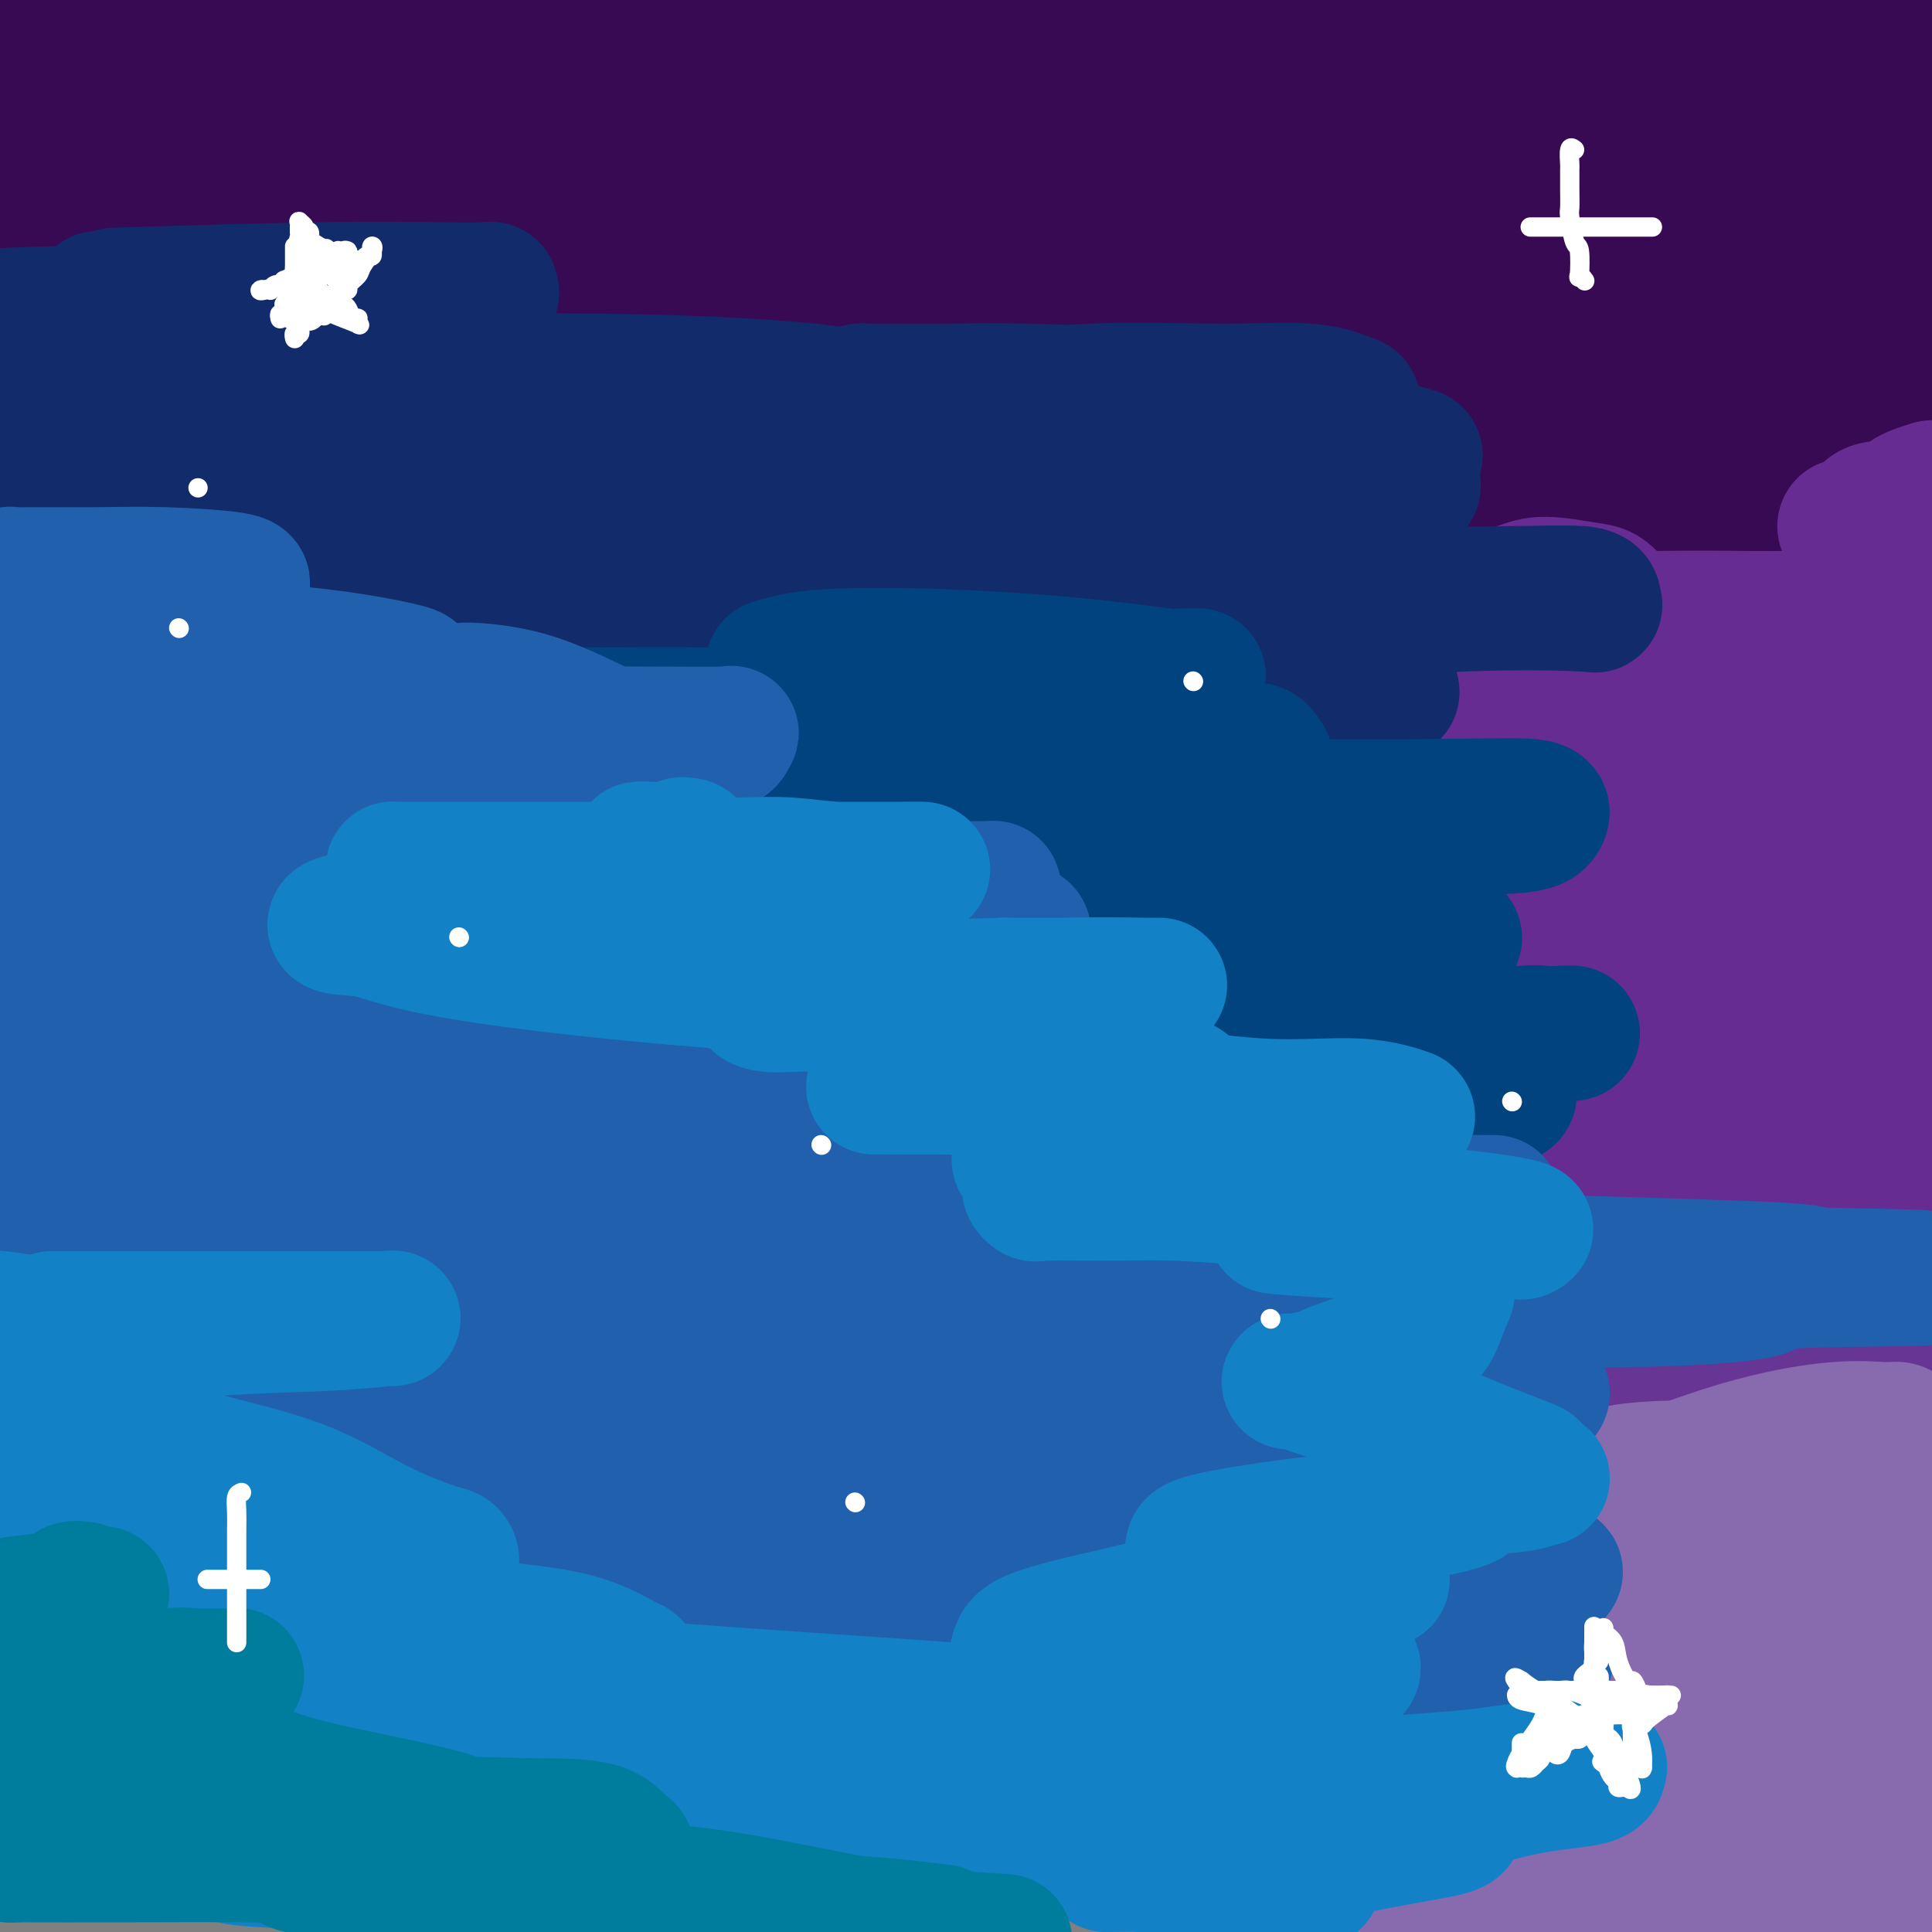 <svg viewBox='0 0 400 400' version='1.1' xmlns='http://www.w3.org/2000/svg' xmlns:xlink='http://www.w3.org/1999/xlink'><rect x="0" y="0" width="400" height="400" fill="#808080" stroke="none"/><g fill='none' stroke='#370A53' stroke-width='28' stroke-linecap='round' stroke-linejoin='round'><path d='M7,44c-0.217,-0.029 -0.435,-0.059 0,0c0.435,0.059 1.521,0.206 3,0c1.479,-0.206 3.349,-0.765 8,-2c4.651,-1.235 12.081,-3.148 19,-5c6.919,-1.852 13.325,-3.645 22,-6c8.675,-2.355 19.619,-5.273 29,-7c9.381,-1.727 17.198,-2.263 27,-3c9.802,-0.737 21.588,-1.677 26,-2c4.412,-0.323 1.451,-0.031 1,0c-0.451,0.031 1.608,-0.198 -1,0c-2.608,0.198 -9.884,0.823 -18,1c-8.116,0.177 -17.074,-0.095 -26,0c-8.926,0.095 -17.821,0.558 -26,0c-8.179,-0.558 -15.642,-2.135 -22,-3c-6.358,-0.865 -11.610,-1.016 -15,-1c-3.390,0.016 -4.919,0.199 -6,0c-1.081,-0.199 -1.715,-0.782 -3,-1c-1.285,-0.218 -3.223,-0.073 -4,0c-0.777,0.073 -0.395,0.072 -1,0c-0.605,-0.072 -2.198,-0.216 -2,0c0.198,0.216 2.185,0.792 7,1c4.815,0.208 12.456,0.050 19,0c6.544,-0.050 11.991,0.010 21,0c9.009,-0.010 21.579,-0.090 33,0c11.421,0.090 21.691,0.349 28,1c6.309,0.651 8.656,1.694 9,3c0.344,1.306 -1.317,2.875 -6,4c-4.683,1.125 -12.389,1.807 -24,2c-11.611,0.193 -27.126,-0.102 -44,0c-16.874,0.102 -35.107,0.601 -48,0c-12.893,-0.601 -20.447,-2.300 -28,-4'/><path d='M13,18c-2.218,0.130 -4.436,0.259 0,0c4.436,-0.259 15.528,-0.908 29,-2c13.472,-1.092 29.326,-2.629 44,-5c14.674,-2.371 28.170,-5.575 40,-7c11.830,-1.425 21.994,-1.069 28,-1c6.006,0.069 7.853,-0.148 8,0c0.147,0.148 -1.408,0.661 -3,1c-1.592,0.339 -3.222,0.504 -7,1c-3.778,0.496 -9.703,1.324 -20,2c-10.297,0.676 -24.965,1.200 -40,1c-15.035,-0.200 -30.435,-1.125 -43,-2c-12.565,-0.875 -22.294,-1.699 -28,-2c-5.706,-0.301 -7.388,-0.080 -8,0c-0.612,0.080 -0.154,0.020 0,0c0.154,-0.020 0.005,0.000 5,0c4.995,-0.000 15.135,-0.021 30,0c14.865,0.021 34.456,0.083 58,0c23.544,-0.083 51.043,-0.311 82,0c30.957,0.311 65.373,1.161 98,2c32.627,0.839 63.465,1.668 82,2c18.535,0.332 24.768,0.166 31,0'/><path d='M369,8c5.497,0.113 10.995,0.226 0,0c-10.995,-0.226 -38.481,-0.793 -63,-1c-24.519,-0.207 -46.070,-0.056 -72,0c-25.930,0.056 -56.239,0.015 -84,0c-27.761,-0.015 -52.974,-0.004 -76,2c-23.026,2.004 -43.865,6.001 -56,8c-12.135,1.999 -15.568,1.999 -19,2'/><path d='M5,16c-1.057,0.113 -2.113,0.226 0,0c2.113,-0.226 7.396,-0.791 22,-1c14.604,-0.209 38.530,-0.061 67,1c28.470,1.061 61.485,3.037 96,6c34.515,2.963 70.532,6.914 103,11c32.468,4.086 61.388,8.308 78,11c16.612,2.692 20.914,3.853 23,5c2.086,1.147 1.954,2.280 -5,3c-6.954,0.720 -20.731,1.027 -40,1c-19.269,-0.027 -44.031,-0.389 -75,-5c-30.969,-4.611 -68.146,-13.472 -108,-18c-39.854,-4.528 -82.387,-4.722 -114,-4c-31.613,0.722 -52.307,2.361 -73,4'/><path d='M25,44c-6.479,0.038 -12.959,0.077 0,0c12.959,-0.077 45.356,-0.269 75,-2c29.644,-1.731 56.533,-5.000 82,-7c25.467,-2.000 49.510,-2.732 72,-3c22.490,-0.268 43.427,-0.072 58,0c14.573,0.072 22.783,0.019 26,0c3.217,-0.019 1.443,-0.004 3,0c1.557,0.004 6.446,-0.003 -1,0c-7.446,0.003 -27.227,0.015 -46,2c-18.773,1.985 -36.538,5.943 -54,10c-17.462,4.057 -34.621,8.211 -52,11c-17.379,2.789 -34.978,4.211 -49,5c-14.022,0.789 -24.469,0.944 -31,1c-6.531,0.056 -9.148,0.014 -11,0c-1.852,-0.014 -2.940,-0.001 -3,0c-0.060,0.001 0.908,-0.010 4,0c3.092,0.010 8.309,0.041 11,0c2.691,-0.041 2.855,-0.155 16,0c13.145,0.155 39.270,0.580 66,0c26.730,-0.580 54.066,-2.166 89,-3c34.934,-0.834 77.467,-0.917 120,-1'/><path d='M357,57c6.755,-0.002 13.510,-0.003 0,0c-13.510,0.003 -47.283,0.012 -75,0c-27.717,-0.012 -49.376,-0.043 -66,0c-16.624,0.043 -28.214,0.162 -35,1c-6.786,0.838 -8.770,2.394 -10,3c-1.230,0.606 -1.706,0.260 -1,0c0.706,-0.260 2.595,-0.434 7,0c4.405,0.434 11.325,1.477 32,-1c20.675,-2.477 55.105,-8.475 82,-13c26.895,-4.525 46.256,-7.579 66,-9c19.744,-1.421 39.872,-1.211 60,-1'/><path d='M354,83c4.711,-0.695 9.422,-1.390 0,0c-9.422,1.390 -32.976,4.866 -47,6c-14.024,1.134 -18.519,-0.074 -22,0c-3.481,0.074 -5.949,1.432 -4,0c1.949,-1.432 8.316,-5.652 21,-10c12.684,-4.348 31.684,-8.825 48,-12c16.316,-3.175 29.947,-5.050 39,-6c9.053,-0.950 13.526,-0.975 18,-1'/><path d='M381,73c2.821,-0.824 5.641,-1.648 0,0c-5.641,1.648 -19.745,5.767 -31,9c-11.255,3.233 -19.662,5.578 -27,8c-7.338,2.422 -13.608,4.921 -16,6c-2.392,1.079 -0.906,0.739 0,0c0.906,-0.739 1.233,-1.879 5,-4c3.767,-2.121 10.976,-5.225 25,-9c14.024,-3.775 34.864,-8.221 47,-10c12.136,-1.779 15.568,-0.889 19,0'/><path d='M390,83c2.384,-0.474 4.768,-0.947 0,0c-4.768,0.947 -16.689,3.316 -27,5c-10.311,1.684 -19.012,2.685 -26,4c-6.988,1.315 -12.265,2.945 -15,4c-2.735,1.055 -2.930,1.535 -3,2c-0.070,0.465 -0.015,0.914 0,1c0.015,0.086 -0.011,-0.193 0,0c0.011,0.193 0.057,0.857 4,2c3.943,1.143 11.783,2.764 18,4c6.217,1.236 10.811,2.086 15,3c4.189,0.914 7.973,1.891 10,2c2.027,0.109 2.298,-0.649 1,0c-1.298,0.649 -4.164,2.706 -11,4c-6.836,1.294 -17.644,1.824 -28,3c-10.356,1.176 -20.262,2.998 -29,5c-8.738,2.002 -16.308,4.184 -20,5c-3.692,0.816 -3.505,0.268 -3,0c0.505,-0.268 1.329,-0.254 7,-1c5.671,-0.746 16.190,-2.251 29,-4c12.810,-1.749 27.910,-3.740 40,-5c12.090,-1.260 21.168,-1.789 29,-2c7.832,-0.211 14.416,-0.106 21,0'/><path d='M395,117c0.620,-0.009 1.241,-0.017 0,0c-1.241,0.017 -4.342,0.061 -6,0c-1.658,-0.061 -1.873,-0.226 -2,0c-0.127,0.226 -0.166,0.843 0,0c0.166,-0.843 0.535,-3.145 0,-5c-0.535,-1.855 -1.976,-3.263 -5,-6c-3.024,-2.737 -7.633,-6.803 -15,-11c-7.367,-4.197 -17.492,-8.525 -26,-12c-8.508,-3.475 -15.397,-6.098 -21,-8c-5.603,-1.902 -9.918,-3.084 -10,-4c-0.082,-0.916 4.071,-1.565 13,-3c8.929,-1.435 22.635,-3.656 36,-5c13.365,-1.344 26.390,-1.813 36,-2c9.610,-0.187 15.805,-0.094 22,0'/><path d='M389,42c0.785,0.506 1.569,1.011 0,0c-1.569,-1.011 -5.493,-3.539 -8,-5c-2.507,-1.461 -3.598,-1.855 -4,-2c-0.402,-0.145 -0.115,-0.041 0,0c0.115,0.041 0.057,0.021 0,0'/></g>
<g fill='none' stroke='#672C91' stroke-width='28' stroke-linecap='round' stroke-linejoin='round'><path d='M335,126c-1.024,-1.191 -2.048,-2.383 -3,-3c-0.952,-0.617 -1.834,-0.661 -4,-1c-2.166,-0.339 -5.618,-0.974 -8,-1c-2.382,-0.026 -3.695,0.556 -5,1c-1.305,0.444 -2.603,0.750 -3,1c-0.397,0.250 0.106,0.445 0,1c-0.106,0.555 -0.820,1.470 1,2c1.820,0.530 6.175,0.674 10,1c3.825,0.326 7.120,0.834 12,1c4.880,0.166 11.346,-0.008 18,0c6.654,0.008 13.497,0.200 18,0c4.503,-0.200 6.667,-0.793 8,-1c1.333,-0.207 1.835,-0.030 2,0c0.165,0.030 -0.005,-0.087 -2,0c-1.995,0.087 -5.813,0.377 -7,1c-1.187,0.623 0.259,1.578 -5,4c-5.259,2.422 -17.222,6.310 -26,9c-8.778,2.690 -14.370,4.181 -20,5c-5.630,0.819 -11.300,0.967 -16,1c-4.700,0.033 -8.432,-0.049 -10,0c-1.568,0.049 -0.971,0.230 -1,0c-0.029,-0.230 -0.683,-0.872 2,-2c2.683,-1.128 8.705,-2.744 14,-4c5.295,-1.256 9.864,-2.153 20,-3c10.136,-0.847 25.838,-1.644 36,-2c10.162,-0.356 14.784,-0.269 18,0c3.216,0.269 5.027,0.722 6,1c0.973,0.278 1.108,0.383 0,1c-1.108,0.617 -3.459,1.748 -9,3c-5.541,1.252 -14.270,2.626 -23,4'/><path d='M358,145c-10.174,1.480 -19.608,1.181 -30,1c-10.392,-0.181 -21.743,-0.245 -31,1c-9.257,1.245 -16.422,3.799 -20,5c-3.578,1.201 -3.570,1.049 -4,1c-0.430,-0.049 -1.297,0.004 1,0c2.297,-0.004 7.760,-0.067 13,0c5.240,0.067 10.258,0.262 20,0c9.742,-0.262 24.210,-0.982 34,-1c9.790,-0.018 14.904,0.666 20,1c5.096,0.334 10.174,0.318 13,1c2.826,0.682 3.398,2.063 4,3c0.602,0.937 1.233,1.432 -1,3c-2.233,1.568 -7.329,4.210 -14,6c-6.671,1.790 -14.916,2.726 -22,4c-7.084,1.274 -13.009,2.884 -18,4c-4.991,1.116 -9.050,1.738 -11,2c-1.950,0.262 -1.790,0.165 -2,0c-0.210,-0.165 -0.788,-0.398 1,-1c1.788,-0.602 5.943,-1.574 17,-4c11.057,-2.426 29.015,-6.307 42,-8c12.985,-1.693 20.996,-1.198 28,-1c7.004,0.198 13.002,0.099 19,0'/><path d='M395,118c0.423,0.308 0.846,0.616 0,0c-0.846,-0.616 -2.960,-2.155 -4,-3c-1.040,-0.845 -1.005,-0.995 -1,-1c0.005,-0.005 -0.019,0.135 0,0c0.019,-0.135 0.081,-0.544 0,-1c-0.081,-0.456 -0.305,-0.958 0,-1c0.305,-0.042 1.139,0.377 2,0c0.861,-0.377 1.749,-1.551 2,-2c0.251,-0.449 -0.135,-0.174 0,0c0.135,0.174 0.793,0.246 0,0c-0.793,-0.246 -3.035,-0.808 -5,-1c-1.965,-0.192 -3.653,-0.012 -5,0c-1.347,0.012 -2.353,-0.144 -2,0c0.353,0.144 2.066,0.589 3,0c0.934,-0.589 1.090,-2.213 2,-3c0.910,-0.787 2.575,-0.736 4,-1c1.425,-0.264 2.611,-0.844 3,-1c0.389,-0.156 -0.019,0.113 0,0c0.019,-0.113 0.467,-0.607 1,-1c0.533,-0.393 1.152,-0.684 2,-1c0.848,-0.316 1.924,-0.658 3,-1'/><path d='M397,136c0.220,-0.765 0.440,-1.530 0,0c-0.440,1.530 -1.540,5.355 -3,8c-1.460,2.645 -3.281,4.110 -6,6c-2.719,1.890 -6.336,4.205 -9,6c-2.664,1.795 -4.376,3.070 -5,4c-0.624,0.930 -0.161,1.517 0,2c0.161,0.483 0.021,0.863 0,1c-0.021,0.137 0.079,0.030 0,0c-0.079,-0.030 -0.335,0.016 1,1c1.335,0.984 4.261,2.908 6,5c1.739,2.092 2.289,4.354 3,6c0.711,1.646 1.582,2.676 0,5c-1.582,2.324 -5.617,5.943 -10,9c-4.383,3.057 -9.113,5.552 -13,8c-3.887,2.448 -6.930,4.851 -11,7c-4.070,2.149 -9.167,4.046 -12,5c-2.833,0.954 -3.402,0.964 -4,1c-0.598,0.036 -1.224,0.098 -1,0c0.224,-0.098 1.297,-0.356 4,-1c2.703,-0.644 7.035,-1.673 16,-3c8.965,-1.327 22.561,-2.950 32,-4c9.439,-1.050 14.719,-1.525 20,-2'/><path d='M384,204c1.907,-0.338 3.813,-0.676 0,0c-3.813,0.676 -13.346,2.368 -21,3c-7.654,0.632 -13.428,0.206 -17,0c-3.572,-0.206 -4.943,-0.193 -6,0c-1.057,0.193 -1.801,0.565 -2,0c-0.199,-0.565 0.148,-2.066 5,-5c4.852,-2.934 14.208,-7.302 21,-10c6.792,-2.698 11.021,-3.726 16,-5c4.979,-1.274 10.708,-2.792 14,-4c3.292,-1.208 4.146,-2.104 5,-3'/><path d='M398,179c1.156,-0.026 2.312,-0.051 0,0c-2.312,0.051 -8.092,0.179 -16,1c-7.908,0.821 -17.945,2.336 -28,5c-10.055,2.664 -20.127,6.477 -28,9c-7.873,2.523 -13.547,3.757 -18,5c-4.453,1.243 -7.687,2.497 -7,3c0.687,0.503 5.294,0.256 8,0c2.706,-0.256 3.510,-0.521 10,-2c6.490,-1.479 18.665,-4.173 24,-5c5.335,-0.827 3.830,0.212 10,-1c6.170,-1.212 20.014,-4.676 27,-6c6.986,-1.324 7.112,-0.510 8,-1c0.888,-0.490 2.538,-2.286 2,-2c-0.538,0.286 -3.263,2.654 -5,4c-1.737,1.346 -2.487,1.670 -6,3c-3.513,1.330 -9.790,3.664 -15,6c-5.210,2.336 -9.352,4.672 -13,7c-3.648,2.328 -6.800,4.648 -10,6c-3.200,1.352 -6.447,1.735 -8,2c-1.553,0.265 -1.410,0.411 0,0c1.410,-0.411 4.088,-1.378 9,-2c4.912,-0.622 12.059,-0.899 19,-1c6.941,-0.101 13.676,-0.027 20,0c6.324,0.027 12.235,0.008 16,0c3.765,-0.008 5.382,-0.004 7,0'/><path d='M387,220c1.622,-0.409 3.244,-0.817 0,0c-3.244,0.817 -11.355,2.860 -19,4c-7.645,1.140 -14.823,1.378 -21,2c-6.177,0.622 -11.351,1.627 -14,2c-2.649,0.373 -2.773,0.114 -3,0c-0.227,-0.114 -0.556,-0.083 1,0c1.556,0.083 4.999,0.216 10,0c5.001,-0.216 11.561,-0.783 17,-1c5.439,-0.217 9.756,-0.085 14,0c4.244,0.085 8.414,0.123 11,0c2.586,-0.123 3.587,-0.406 2,0c-1.587,0.406 -5.764,1.500 -8,2c-2.236,0.500 -2.532,0.407 -6,1c-3.468,0.593 -10.109,1.871 -15,3c-4.891,1.129 -8.033,2.110 -10,3c-1.967,0.890 -2.759,1.688 -3,2c-0.241,0.312 0.069,0.136 0,0c-0.069,-0.136 -0.517,-0.233 1,0c1.517,0.233 5.001,0.794 9,1c3.999,0.206 8.515,0.055 13,0c4.485,-0.055 8.938,-0.015 14,0c5.062,0.015 10.732,0.004 14,0c3.268,-0.004 4.134,-0.002 5,0'/><path d='M397,242c1.078,-0.156 2.157,-0.312 0,0c-2.157,0.312 -7.548,1.092 -14,2c-6.452,0.908 -13.963,1.946 -22,3c-8.037,1.054 -16.600,2.126 -24,3c-7.400,0.874 -13.637,1.552 -17,2c-3.363,0.448 -3.852,0.667 -4,1c-0.148,0.333 0.045,0.779 0,1c-0.045,0.221 -0.327,0.217 4,0c4.327,-0.217 13.263,-0.646 21,-1c7.737,-0.354 14.275,-0.634 21,-1c6.725,-0.366 13.636,-0.819 20,-1c6.364,-0.181 12.182,-0.091 18,0'/><path d='M391,258c0.994,-0.605 1.989,-1.210 0,0c-1.989,1.210 -6.961,4.234 -10,6c-3.039,1.766 -4.146,2.274 -5,3c-0.854,0.726 -1.456,1.669 0,2c1.456,0.331 4.969,0.051 9,0c4.031,-0.051 8.580,0.128 12,0c3.420,-0.128 5.710,-0.564 8,-1'/><path d='M395,275c0.619,-0.309 1.238,-0.619 0,0c-1.238,0.619 -4.332,2.166 -6,3c-1.668,0.834 -1.911,0.955 -2,1c-0.089,0.045 -0.026,0.013 0,0c0.026,-0.013 0.013,-0.006 0,0'/></g>
<g fill='none' stroke='#673594' stroke-width='28' stroke-linecap='round' stroke-linejoin='round'><path d='M353,288c1.631,-0.506 3.262,-1.012 8,-2c4.738,-0.988 12.583,-2.458 19,-4c6.417,-1.542 11.405,-3.155 15,-4c3.595,-0.845 5.798,-0.923 8,-1'/><path d='M389,279c1.836,-0.233 3.672,-0.466 0,0c-3.672,0.466 -12.853,1.631 -20,2c-7.147,0.369 -12.261,-0.057 -16,0c-3.739,0.057 -6.104,0.599 -8,0c-1.896,-0.599 -3.323,-2.339 -4,-3c-0.677,-0.661 -0.604,-0.244 0,-1c0.604,-0.756 1.738,-2.686 4,-4c2.262,-1.314 5.650,-2.010 9,-3c3.350,-0.990 6.661,-2.272 9,-3c2.339,-0.728 3.707,-0.902 5,-1c1.293,-0.098 2.513,-0.119 3,0c0.487,0.119 0.242,0.377 0,1c-0.242,0.623 -0.482,1.610 -2,3c-1.518,1.390 -4.315,3.181 -7,5c-2.685,1.819 -5.258,3.664 -8,5c-2.742,1.336 -5.652,2.162 -8,3c-2.348,0.838 -4.132,1.687 -4,2c0.132,0.313 2.181,0.089 3,0c0.819,-0.089 0.410,-0.045 0,0'/></g>
<g fill='none' stroke='#886AAE' stroke-width='28' stroke-linecap='round' stroke-linejoin='round'><path d='M322,310c-0.259,0.418 -0.518,0.835 -1,2c-0.482,1.165 -1.186,3.076 -2,4c-0.814,0.924 -1.737,0.860 -2,1c-0.263,0.140 0.135,0.484 0,1c-0.135,0.516 -0.802,1.202 -1,1c-0.198,-0.202 0.072,-1.294 3,-3c2.928,-1.706 8.514,-4.027 16,-7c7.486,-2.973 16.873,-6.597 25,-9c8.127,-2.403 14.993,-3.584 20,-4c5.007,-0.416 8.155,-0.065 10,0c1.845,0.065 2.389,-0.154 3,0c0.611,0.154 1.291,0.682 -1,2c-2.291,1.318 -7.554,3.425 -13,5c-5.446,1.575 -11.075,2.619 -16,3c-4.925,0.381 -9.144,0.099 -13,0c-3.856,-0.099 -7.348,-0.016 -10,0c-2.652,0.016 -4.465,-0.034 -5,0c-0.535,0.034 0.208,0.153 0,0c-0.208,-0.153 -1.366,-0.578 0,-1c1.366,-0.422 5.255,-0.839 10,-1c4.745,-0.161 10.344,-0.064 16,0c5.656,0.064 11.369,0.094 17,0c5.631,-0.094 11.180,-0.313 15,0c3.820,0.313 5.910,1.156 8,2'/><path d='M385,317c0.507,-0.075 1.014,-0.149 0,0c-1.014,0.149 -3.547,0.522 -9,2c-5.453,1.478 -13.824,4.060 -20,6c-6.176,1.940 -10.158,3.239 -13,4c-2.842,0.761 -4.546,0.986 -6,1c-1.454,0.014 -2.658,-0.182 1,0c3.658,0.182 12.177,0.741 23,0c10.823,-0.741 23.949,-2.783 33,-4c9.051,-1.217 14.025,-1.608 19,-2'/><path d='M385,343c2.280,-0.174 4.560,-0.347 0,0c-4.560,0.347 -15.959,1.216 -24,2c-8.041,0.784 -12.725,1.485 -16,2c-3.275,0.515 -5.140,0.846 -6,1c-0.860,0.154 -0.714,0.132 0,0c0.714,-0.132 1.995,-0.372 4,0c2.005,0.372 4.735,1.357 7,2c2.265,0.643 4.067,0.942 9,2c4.933,1.058 12.999,2.873 18,4c5.001,1.127 6.938,1.567 8,2c1.062,0.433 1.247,0.860 2,1c0.753,0.140 2.072,-0.008 0,1c-2.072,1.008 -7.535,3.172 -13,5c-5.465,1.828 -10.933,3.320 -15,5c-4.067,1.680 -6.732,3.549 -9,5c-2.268,1.451 -4.139,2.484 -5,3c-0.861,0.516 -0.713,0.517 0,1c0.713,0.483 1.991,1.450 5,2c3.009,0.550 7.748,0.683 13,1c5.252,0.317 11.016,0.817 17,1c5.984,0.183 12.188,0.049 15,0c2.812,-0.049 2.232,-0.014 2,0c-0.232,0.014 -0.116,0.007 0,0'/><path d='M353,371c-0.052,0.097 -0.103,0.194 0,1c0.103,0.806 0.361,2.322 0,3c-0.361,0.678 -1.342,0.517 -2,1c-0.658,0.483 -0.993,1.609 -1,2c-0.007,0.391 0.316,0.049 0,0c-0.316,-0.049 -1.269,0.197 -2,0c-0.731,-0.197 -1.240,-0.837 -2,-1c-0.760,-0.163 -1.770,0.152 -1,0c0.770,-0.152 3.320,-0.772 6,-1c2.680,-0.228 5.488,-0.065 10,0c4.512,0.065 10.726,0.032 16,0c5.274,-0.032 9.609,-0.062 12,0c2.391,0.062 2.839,0.214 4,0c1.161,-0.214 3.035,-0.796 1,0c-2.035,0.796 -7.980,2.970 -13,5c-5.020,2.030 -9.117,3.917 -13,5c-3.883,1.083 -7.552,1.364 -12,2c-4.448,0.636 -9.674,1.628 -13,2c-3.326,0.372 -4.750,0.125 -6,0c-1.250,-0.125 -2.325,-0.126 -3,0c-0.675,0.126 -0.951,0.380 0,1c0.951,0.620 3.129,1.606 7,2c3.871,0.394 9.436,0.197 15,0'/><path d='M356,393c8.800,-0.333 19.800,-2.667 28,-4c8.200,-1.333 13.600,-1.667 19,-2'/><path d='M382,388c2.269,-0.265 4.538,-0.530 0,0c-4.538,0.530 -15.884,1.855 -26,3c-10.116,1.145 -19.001,2.109 -31,3c-11.999,0.891 -27.110,1.710 -33,2c-5.890,0.290 -2.559,0.050 -3,0c-0.441,-0.050 -4.654,0.088 -6,0c-1.346,-0.088 0.176,-0.402 2,-1c1.824,-0.598 3.951,-1.481 7,-2c3.049,-0.519 7.020,-0.675 11,-1c3.980,-0.325 7.970,-0.819 13,-1c5.030,-0.181 11.102,-0.048 17,0c5.898,0.048 11.622,0.013 18,0c6.378,-0.013 13.409,-0.003 20,0c6.591,0.003 12.740,0.001 18,0c5.260,-0.001 9.630,-0.000 14,0'/><path d='M395,371c0.225,0.069 0.450,0.138 0,0c-0.450,-0.138 -1.574,-0.485 -2,-1c-0.426,-0.515 -0.156,-1.200 0,-2c0.156,-0.800 0.196,-1.715 1,-2c0.804,-0.285 2.373,0.062 4,0c1.627,-0.062 3.314,-0.531 5,-1'/><path d='M394,358c0.071,-0.036 0.141,-0.072 0,0c-0.141,0.072 -0.495,0.252 -1,0c-0.505,-0.252 -1.161,-0.935 -1,-1c0.161,-0.065 1.140,0.488 2,0c0.860,-0.488 1.602,-2.017 2,-3c0.398,-0.983 0.453,-1.418 1,-2c0.547,-0.582 1.585,-1.309 2,-2c0.415,-0.691 0.208,-1.345 0,-2'/></g>
<g fill='none' stroke='#122B6A' stroke-width='28' stroke-linecap='round' stroke-linejoin='round'><path d='M30,62c-3.215,1.237 -6.430,2.474 -9,4c-2.570,1.526 -4.496,3.340 -6,4c-1.504,0.660 -2.587,0.165 -3,0c-0.413,-0.165 -0.157,-0.001 0,0c0.157,0.001 0.217,-0.161 1,0c0.783,0.161 2.291,0.645 7,0c4.709,-0.645 12.619,-2.421 18,-3c5.381,-0.579 8.232,0.037 10,0c1.768,-0.037 2.454,-0.729 3,-1c0.546,-0.271 0.953,-0.122 1,0c0.047,0.122 -0.266,0.218 -3,0c-2.734,-0.218 -7.890,-0.751 -15,-1c-7.110,-0.249 -16.174,-0.214 -24,0c-7.826,0.214 -14.413,0.607 -21,1'/><path d='M28,61c-3.666,0.113 -7.332,0.225 0,0c7.332,-0.225 25.662,-0.789 38,-1c12.338,-0.211 18.685,-0.070 24,0c5.315,0.070 9.598,0.070 11,0c1.402,-0.070 -0.076,-0.208 0,0c0.076,0.208 1.707,0.763 0,1c-1.707,0.237 -6.751,0.157 -12,0c-5.249,-0.157 -10.701,-0.389 -16,0c-5.299,0.389 -10.445,1.401 -16,2c-5.555,0.599 -11.520,0.786 -16,1c-4.480,0.214 -7.475,0.454 -11,0c-3.525,-0.454 -7.581,-1.603 -9,-2c-1.419,-0.397 -0.199,-0.043 0,0c0.199,0.043 -0.621,-0.225 1,0c1.621,0.225 5.682,0.943 10,1c4.318,0.057 8.894,-0.548 14,0c5.106,0.548 10.744,2.248 16,3c5.256,0.752 10.131,0.555 13,1c2.869,0.445 3.734,1.531 4,2c0.266,0.469 -0.066,0.322 0,1c0.066,0.678 0.529,2.182 -2,3c-2.529,0.818 -8.049,0.951 -15,1c-6.951,0.049 -15.333,0.013 -23,0c-7.667,-0.013 -14.619,-0.004 -22,0c-7.381,0.004 -15.190,0.002 -23,0'/><path d='M12,75c-2.479,-0.001 -4.957,-0.001 0,0c4.957,0.001 17.350,0.005 27,0c9.650,-0.005 16.556,-0.017 24,0c7.444,0.017 15.425,0.064 22,0c6.575,-0.064 11.746,-0.238 14,0c2.254,0.238 1.593,0.890 2,1c0.407,0.110 1.883,-0.321 1,0c-0.883,0.321 -4.123,1.395 -11,2c-6.877,0.605 -17.390,0.740 -27,1c-9.610,0.260 -18.317,0.646 -30,1c-11.683,0.354 -26.341,0.677 -41,1'/><path d='M22,79c-5.364,-0.010 -10.728,-0.020 0,0c10.728,0.020 37.547,0.069 58,0c20.453,-0.069 34.542,-0.256 49,0c14.458,0.256 29.287,0.955 39,2c9.713,1.045 14.309,2.438 18,3c3.691,0.562 6.478,0.295 7,1c0.522,0.705 -1.221,2.381 -6,3c-4.779,0.619 -12.595,0.180 -22,0c-9.405,-0.180 -20.400,-0.102 -31,0c-10.600,0.102 -20.807,0.228 -34,0c-13.193,-0.228 -29.373,-0.810 -43,-1c-13.627,-0.190 -24.702,0.012 -33,0c-8.298,-0.012 -13.818,-0.238 -17,0c-3.182,0.238 -4.024,0.939 -5,1c-0.976,0.061 -2.086,-0.520 0,0c2.086,0.520 7.368,2.140 14,3c6.632,0.860 14.615,0.961 36,1c21.385,0.039 56.172,0.018 82,0c25.828,-0.018 42.696,-0.032 62,0c19.304,0.032 41.043,0.112 56,0c14.957,-0.112 23.130,-0.414 29,0c5.870,0.414 9.437,1.544 11,2c1.563,0.456 1.124,0.236 0,0c-1.124,-0.236 -2.932,-0.489 -9,0c-6.068,0.489 -16.398,1.720 -32,2c-15.602,0.280 -36.478,-0.391 -56,0c-19.522,0.391 -37.690,1.842 -54,3c-16.310,1.158 -30.764,2.022 -41,3c-10.236,0.978 -16.256,2.071 -21,3c-4.744,0.929 -8.213,1.694 -10,2c-1.787,0.306 -1.894,0.153 -2,0'/><path d='M67,107c-10.725,1.275 -0.537,0.461 6,0c6.537,-0.461 9.424,-0.570 14,-1c4.576,-0.430 10.842,-1.181 19,-2c8.158,-0.819 18.207,-1.707 27,-2c8.793,-0.293 16.330,0.010 24,0c7.670,-0.010 15.475,-0.332 24,0c8.525,0.332 17.771,1.317 23,2c5.229,0.683 6.441,1.063 7,1c0.559,-0.063 0.466,-0.570 1,0c0.534,0.570 1.697,2.216 -4,3c-5.697,0.784 -18.253,0.707 -31,1c-12.747,0.293 -25.685,0.955 -43,0c-17.315,-0.955 -39.008,-3.526 -60,-5c-20.992,-1.474 -41.283,-1.850 -54,-2c-12.717,-0.150 -17.858,-0.075 -23,0'/><path d='M18,96c-4.365,0.506 -8.729,1.011 0,0c8.729,-1.011 30.552,-3.540 52,-5c21.448,-1.460 42.521,-1.852 61,-2c18.479,-0.148 34.365,-0.053 49,0c14.635,0.053 28.021,0.063 42,-1c13.979,-1.063 28.552,-3.198 35,-4c6.448,-0.802 4.773,-0.270 4,0c-0.773,0.270 -0.642,0.279 -1,0c-0.358,-0.279 -1.204,-0.845 -3,-1c-1.796,-0.155 -4.542,0.102 -8,0c-3.458,-0.102 -7.630,-0.563 -14,-1c-6.370,-0.437 -14.940,-0.849 -22,-1c-7.060,-0.151 -12.612,-0.041 -17,0c-4.388,0.041 -7.614,0.014 -10,0c-2.386,-0.014 -3.933,-0.015 -5,0c-1.067,0.015 -1.655,0.044 -2,0c-0.345,-0.044 -0.446,-0.163 -1,0c-0.554,0.163 -1.560,0.608 0,1c1.560,0.392 5.685,0.730 10,1c4.315,0.270 8.819,0.472 15,0c6.181,-0.472 14.038,-1.617 23,-2c8.962,-0.383 19.030,-0.005 27,0c7.970,0.005 13.842,-0.365 18,0c4.158,0.365 6.603,1.464 8,2c1.397,0.536 1.747,0.510 0,1c-1.747,0.490 -5.590,1.496 -9,2c-3.410,0.504 -6.388,0.506 -18,1c-11.612,0.494 -31.857,1.479 -45,2c-13.143,0.521 -19.184,0.577 -26,1c-6.816,0.423 -14.408,1.211 -22,2'/><path d='M159,92c-22.162,1.391 -17.566,0.369 -19,0c-1.434,-0.369 -8.896,-0.084 -12,0c-3.104,0.084 -1.848,-0.032 -2,0c-0.152,0.032 -1.713,0.211 1,0c2.713,-0.211 9.698,-0.814 20,-1c10.302,-0.186 23.921,0.043 38,0c14.079,-0.043 28.620,-0.359 44,0c15.380,0.359 31.601,1.392 42,3c10.399,1.608 14.977,3.792 18,5c3.023,1.208 4.492,1.440 3,2c-1.492,0.560 -5.944,1.446 -12,2c-6.056,0.554 -13.717,0.775 -27,1c-13.283,0.225 -32.188,0.454 -55,-1c-22.812,-1.454 -49.529,-4.592 -75,-6c-25.471,-1.408 -49.694,-1.085 -66,-1c-16.306,0.085 -24.696,-0.066 -32,0c-7.304,0.066 -13.522,0.349 -16,1c-2.478,0.651 -1.214,1.670 -1,2c0.214,0.330 -0.620,-0.030 3,1c3.620,1.030 11.696,3.449 19,5c7.304,1.551 13.837,2.233 33,3c19.163,0.767 50.957,1.617 74,2c23.043,0.383 37.336,0.298 49,0c11.664,-0.298 20.699,-0.810 28,-1c7.301,-0.190 12.868,-0.057 16,0c3.132,0.057 3.830,0.037 3,0c-0.830,-0.037 -3.189,-0.093 -5,0c-1.811,0.093 -3.073,0.334 -9,1c-5.927,0.666 -16.519,1.756 -25,3c-8.481,1.244 -14.852,2.641 -24,4c-9.148,1.359 -21.074,2.679 -33,4'/><path d='M137,121c-20.863,2.309 -25.021,2.083 -34,2c-8.979,-0.083 -22.779,-0.022 -28,0c-5.221,0.022 -1.865,0.006 -1,0c0.865,-0.006 -0.763,-0.001 5,0c5.763,0.001 18.915,-0.002 37,0c18.085,0.002 41.103,0.008 65,0c23.897,-0.008 48.671,-0.030 71,0c22.329,0.030 42.211,0.112 55,0c12.789,-0.112 18.484,-0.416 21,0c2.516,0.416 1.854,1.553 2,2c0.146,0.447 1.098,0.203 -3,0c-4.098,-0.203 -13.248,-0.366 -23,0c-9.752,0.366 -20.105,1.260 -28,2c-7.895,0.740 -13.333,1.327 -19,2c-5.667,0.673 -11.565,1.432 -16,2c-4.435,0.568 -7.407,0.944 -9,1c-1.593,0.056 -1.808,-0.209 -2,0c-0.192,0.209 -0.361,0.892 0,1c0.361,0.108 1.252,-0.359 3,0c1.748,0.359 4.352,1.545 6,2c1.648,0.455 2.341,0.180 3,0c0.659,-0.180 1.284,-0.267 1,0c-0.284,0.267 -1.478,0.886 -5,1c-3.522,0.114 -9.371,-0.277 -15,0c-5.629,0.277 -11.037,1.222 -15,2c-3.963,0.778 -6.482,1.389 -9,2'/><path d='M199,140c-5.774,0.557 -0.709,-0.049 0,0c0.709,0.049 -2.940,0.753 1,1c3.940,0.247 15.467,0.039 25,0c9.533,-0.039 17.071,0.093 25,0c7.929,-0.093 16.250,-0.410 23,0c6.750,0.410 11.929,1.546 14,2c2.071,0.454 1.036,0.227 0,0'/></g>
<g fill='none' stroke='#01437E' stroke-width='28' stroke-linecap='round' stroke-linejoin='round'><path d='M160,138c2.573,-0.801 5.147,-1.602 11,-2c5.853,-0.398 14.986,-0.394 25,0c10.014,0.394 20.910,1.179 29,2c8.090,0.821 13.375,1.677 17,2c3.625,0.323 5.592,0.114 6,0c0.408,-0.114 -0.741,-0.132 -4,0c-3.259,0.132 -8.628,0.413 -15,1c-6.372,0.587 -13.746,1.478 -17,2c-3.254,0.522 -2.389,0.674 -8,2c-5.611,1.326 -17.700,3.826 -24,5c-6.300,1.174 -6.812,1.021 -8,1c-1.188,-0.021 -3.054,0.089 -4,0c-0.946,-0.089 -0.973,-0.378 -1,-1c-0.027,-0.622 -0.054,-1.578 0,-2c0.054,-0.422 0.190,-0.310 3,0c2.810,0.310 8.296,0.817 15,2c6.704,1.183 14.626,3.043 22,4c7.374,0.957 14.198,1.012 23,1c8.802,-0.012 19.580,-0.090 25,0c5.420,0.090 5.483,0.349 6,1c0.517,0.651 1.489,1.695 1,2c-0.489,0.305 -2.440,-0.129 -4,0c-1.560,0.129 -2.728,0.819 -11,0c-8.272,-0.819 -23.649,-3.149 -38,-5c-14.351,-1.851 -27.677,-3.222 -39,-4c-11.323,-0.778 -20.643,-0.961 -29,-1c-8.357,-0.039 -15.750,0.066 -20,0c-4.250,-0.066 -5.357,-0.305 -6,0c-0.643,0.305 -0.821,1.152 -1,2'/><path d='M114,150c-8.007,0.365 -0.025,0.777 9,2c9.025,1.223 19.094,3.256 27,4c7.906,0.744 13.648,0.199 22,0c8.352,-0.199 19.312,-0.051 29,0c9.688,0.051 18.102,0.006 26,0c7.898,-0.006 15.279,0.027 20,0c4.721,-0.027 6.783,-0.112 8,0c1.217,0.112 1.588,0.423 0,1c-1.588,0.577 -5.135,1.422 -11,2c-5.865,0.578 -14.047,0.891 -25,1c-10.953,0.109 -24.676,0.015 -38,0c-13.324,-0.015 -26.248,0.048 -36,0c-9.752,-0.048 -16.332,-0.209 -22,1c-5.668,1.209 -10.424,3.788 -12,5c-1.576,1.212 0.027,1.057 5,1c4.973,-0.057 13.315,-0.017 25,0c11.685,0.017 26.712,0.010 45,0c18.288,-0.010 39.837,-0.023 60,0c20.163,0.023 38.941,0.083 51,0c12.059,-0.083 17.399,-0.310 20,0c2.601,0.310 2.464,1.155 2,2c-0.464,0.845 -1.254,1.690 -6,2c-4.746,0.310 -13.447,0.087 -22,0c-8.553,-0.087 -16.957,-0.037 -27,0c-10.043,0.037 -21.726,0.063 -34,0c-12.274,-0.063 -25.138,-0.213 -32,0c-6.862,0.213 -7.720,0.789 -8,1c-0.280,0.211 0.018,0.057 0,0c-0.018,-0.057 -0.351,-0.015 3,0c3.351,0.015 10.386,0.004 18,0c7.614,-0.004 15.807,-0.002 24,0'/><path d='M235,172c11.940,-0.001 19.290,-0.003 27,0c7.710,0.003 15.782,0.013 22,0c6.218,-0.013 10.584,-0.047 13,0c2.416,0.047 2.881,0.176 4,0c1.119,-0.176 2.892,-0.658 -1,0c-3.892,0.658 -13.448,2.457 -21,4c-7.552,1.543 -13.099,2.831 -19,4c-5.901,1.169 -12.156,2.218 -17,3c-4.844,0.782 -8.277,1.295 -10,2c-1.723,0.705 -1.734,1.601 -2,2c-0.266,0.399 -0.785,0.302 1,0c1.785,-0.302 5.875,-0.809 11,-1c5.125,-0.191 11.284,-0.067 17,0c5.716,0.067 10.988,0.078 15,0c4.012,-0.078 6.765,-0.245 8,0c1.235,0.245 0.952,0.903 1,1c0.048,0.097 0.425,-0.368 0,0c-0.425,0.368 -1.654,1.570 -4,2c-2.346,0.430 -5.810,0.089 -14,0c-8.190,-0.089 -21.104,0.075 -29,0c-7.896,-0.075 -10.772,-0.388 -13,0c-2.228,0.388 -3.807,1.477 -5,2c-1.193,0.523 -2.002,0.480 0,1c2.002,0.520 6.813,1.603 13,2c6.187,0.397 13.751,0.110 22,0c8.249,-0.110 17.184,-0.041 25,0c7.816,0.041 14.514,0.055 18,0c3.486,-0.055 3.759,-0.180 4,0c0.241,0.180 0.449,0.664 -2,1c-2.449,0.336 -7.557,0.525 -18,2c-10.443,1.475 -26.222,4.238 -42,7'/><path d='M239,204c-13.983,1.939 -17.942,1.788 -22,2c-4.058,0.212 -8.215,0.789 -10,1c-1.785,0.211 -1.198,0.055 -1,0c0.198,-0.055 0.006,-0.011 2,0c1.994,0.011 6.175,-0.011 11,0c4.825,0.011 10.294,0.056 15,0c4.706,-0.056 8.648,-0.212 14,0c5.352,0.212 12.115,0.792 18,1c5.885,0.208 10.894,0.045 14,0c3.106,-0.045 4.311,0.029 5,0c0.689,-0.029 0.862,-0.160 1,0c0.138,0.160 0.242,0.611 0,1c-0.242,0.389 -0.829,0.717 -2,1c-1.171,0.283 -2.925,0.521 -5,1c-2.075,0.479 -4.471,1.200 -6,2c-1.529,0.800 -2.191,1.678 -3,2c-0.809,0.322 -1.763,0.087 -2,0c-0.237,-0.087 0.244,-0.027 0,0c-0.244,0.027 -1.213,0.021 1,0c2.213,-0.021 7.609,-0.058 14,0c6.391,0.058 13.777,0.210 21,0c7.223,-0.210 14.283,-0.782 18,-1c3.717,-0.218 4.092,-0.081 3,0c-1.092,0.081 -3.650,0.106 -5,0c-1.350,-0.106 -1.492,-0.345 -5,0c-3.508,0.345 -10.383,1.273 -16,2c-5.617,0.727 -9.975,1.253 -15,2c-5.025,0.747 -10.718,1.716 -14,2c-3.282,0.284 -4.153,-0.116 -5,0c-0.847,0.116 -1.671,0.747 -2,1c-0.329,0.253 -0.165,0.126 0,0'/><path d='M263,221c-9.524,1.296 -2.335,1.036 3,1c5.335,-0.036 8.816,0.151 12,0c3.184,-0.151 6.073,-0.641 11,0c4.927,0.641 11.894,2.412 16,3c4.106,0.588 5.352,-0.008 6,0c0.648,0.008 0.697,0.621 1,1c0.303,0.379 0.858,0.524 0,1c-0.858,0.476 -3.129,1.283 -5,2c-1.871,0.717 -3.340,1.345 -5,2c-1.660,0.655 -3.510,1.338 -5,2c-1.490,0.662 -2.620,1.302 -3,2c-0.380,0.698 -0.012,1.455 0,2c0.012,0.545 -0.334,0.878 0,1c0.334,0.122 1.347,0.032 2,0c0.653,-0.032 0.944,-0.005 1,0c0.056,0.005 -0.125,-0.013 0,0c0.125,0.013 0.556,0.056 1,0c0.444,-0.056 0.903,-0.211 1,0c0.097,0.211 -0.166,0.788 0,1c0.166,0.212 0.762,0.061 1,0c0.238,-0.061 0.119,-0.030 0,0'/></g>
<g fill='none' stroke='#2160AD' stroke-width='28' stroke-linecap='round' stroke-linejoin='round'><path d='M90,184c-2.656,-0.922 -5.311,-1.845 -9,-3c-3.689,-1.155 -8.411,-2.544 -12,-4c-3.589,-1.456 -6.044,-2.981 -8,-5c-1.956,-2.019 -3.412,-4.532 -4,-6c-0.588,-1.468 -0.306,-1.889 0,-3c0.306,-1.111 0.638,-2.911 2,-4c1.362,-1.089 3.753,-1.469 8,-2c4.247,-0.531 10.349,-1.215 15,-2c4.651,-0.785 7.851,-1.673 10,-2c2.149,-0.327 3.249,-0.095 3,0c-0.249,0.095 -1.846,0.051 -3,0c-1.154,-0.051 -1.864,-0.110 -7,0c-5.136,0.110 -14.696,0.390 -24,0c-9.304,-0.390 -18.351,-1.451 -28,-2c-9.649,-0.549 -19.900,-0.585 -26,-1c-6.100,-0.415 -8.050,-1.207 -10,-2'/><path d='M0,147c-1.257,0.144 -2.514,0.288 0,0c2.514,-0.288 8.800,-1.009 17,-2c8.200,-0.991 18.316,-2.254 27,-3c8.684,-0.746 15.937,-0.976 22,-1c6.063,-0.024 10.936,0.159 14,0c3.064,-0.159 4.319,-0.660 5,-1c0.681,-0.340 0.787,-0.519 -1,-1c-1.787,-0.481 -5.467,-1.263 -10,-2c-4.533,-0.737 -9.919,-1.430 -17,-2c-7.081,-0.570 -15.856,-1.018 -23,-2c-7.144,-0.982 -12.657,-2.498 -17,-3c-4.343,-0.502 -7.517,0.010 -9,0c-1.483,-0.010 -1.277,-0.543 0,-1c1.277,-0.457 3.623,-0.840 9,-2c5.377,-1.160 13.784,-3.098 19,-4c5.216,-0.902 7.241,-0.767 9,-1c1.759,-0.233 3.254,-0.833 4,-1c0.746,-0.167 0.745,0.099 1,0c0.255,-0.099 0.766,-0.562 -2,-1c-2.766,-0.438 -8.809,-0.850 -14,-1c-5.191,-0.150 -9.530,-0.036 -14,0c-4.470,0.036 -9.072,-0.004 -12,0c-2.928,0.004 -4.180,0.052 -5,0c-0.820,-0.052 -1.206,-0.203 -1,0c0.206,0.203 1.004,0.761 1,1c-0.004,0.239 -0.808,0.160 4,2c4.808,1.840 15.230,5.598 23,8c7.770,2.402 12.889,3.447 18,5c5.111,1.553 10.215,3.612 13,5c2.785,1.388 3.250,2.104 4,3c0.750,0.896 1.786,1.970 1,3c-0.786,1.030 -3.393,2.015 -6,3'/><path d='M60,149c-3.821,0.569 -10.375,0.493 -17,1c-6.625,0.507 -13.322,1.598 -20,2c-6.678,0.402 -13.337,0.115 -18,0c-4.663,-0.115 -7.332,-0.057 -10,0'/><path d='M12,152c-3.067,0.000 -6.134,0.000 0,0c6.134,-0.000 21.467,-0.002 37,0c15.533,0.002 31.264,0.006 46,0c14.736,-0.006 28.476,-0.022 38,0c9.524,0.022 14.832,0.081 17,0c2.168,-0.081 1.197,-0.301 1,0c-0.197,0.301 0.379,1.122 -2,2c-2.379,0.878 -7.712,1.813 -17,3c-9.288,1.187 -22.531,2.628 -37,4c-14.469,1.372 -30.165,2.677 -43,5c-12.835,2.323 -22.810,5.664 -32,8c-9.190,2.336 -17.595,3.668 -26,5'/><path d='M18,182c-2.084,-0.000 -4.169,-0.000 0,0c4.169,0.000 14.591,0.000 23,0c8.409,-0.000 14.803,-0.001 20,0c5.197,0.001 9.196,0.004 14,0c4.804,-0.004 10.415,-0.015 13,0c2.585,0.015 2.146,0.057 2,0c-0.146,-0.057 0.002,-0.211 -2,0c-2.002,0.211 -6.154,0.788 -18,1c-11.846,0.212 -31.384,0.061 -46,0c-14.616,-0.061 -24.308,-0.030 -34,0'/><path d='M2,184c-4.207,-0.000 -8.415,-0.000 0,0c8.415,0.000 29.451,0.000 49,0c19.549,-0.000 37.609,-0.001 58,0c20.391,0.001 43.111,0.002 58,0c14.889,-0.002 21.946,-0.009 27,0c5.054,0.009 8.106,0.034 10,0c1.894,-0.034 2.631,-0.128 0,0c-2.631,0.128 -8.630,0.478 -16,1c-7.370,0.522 -16.111,1.215 -29,0c-12.889,-1.215 -29.924,-4.340 -46,-6c-16.076,-1.660 -31.191,-1.855 -44,-3c-12.809,-1.145 -23.311,-3.239 -30,-4c-6.689,-0.761 -9.567,-0.190 -11,0c-1.433,0.190 -1.423,-0.002 -2,0c-0.577,0.002 -1.740,0.199 0,0c1.740,-0.199 6.383,-0.795 12,-1c5.617,-0.205 12.209,-0.018 18,0c5.791,0.018 10.781,-0.131 19,0c8.219,0.131 19.666,0.544 26,0c6.334,-0.544 7.553,-2.045 9,-3c1.447,-0.955 3.121,-1.363 4,-2c0.879,-0.637 0.964,-1.504 1,-2c0.036,-0.496 0.022,-0.620 0,-1c-0.022,-0.380 -0.052,-1.016 0,-2c0.052,-0.984 0.187,-2.317 0,-3c-0.187,-0.683 -0.696,-0.717 -1,-1c-0.304,-0.283 -0.403,-0.815 0,-1c0.403,-0.185 1.310,-0.022 2,0c0.690,0.022 1.164,-0.097 3,0c1.836,0.097 5.033,0.411 7,0c1.967,-0.411 2.705,-1.546 3,-2c0.295,-0.454 0.148,-0.227 0,0'/><path d='M129,154c2.439,-0.736 1.537,-0.575 0,-1c-1.537,-0.425 -3.708,-1.434 -7,-3c-3.292,-1.566 -7.704,-3.687 -12,-5c-4.296,-1.313 -8.476,-1.817 -11,-2c-2.524,-0.183 -3.392,-0.045 -4,0c-0.608,0.045 -0.955,-0.003 -1,0c-0.045,0.003 0.212,0.056 1,0c0.788,-0.056 2.109,-0.220 3,0c0.891,0.220 1.353,0.825 5,3c3.647,2.175 10.477,5.922 14,8c3.523,2.078 3.737,2.489 4,3c0.263,0.511 0.573,1.124 1,2c0.427,0.876 0.970,2.017 1,3c0.030,0.983 -0.453,1.810 -3,3c-2.547,1.190 -7.158,2.743 -12,4c-4.842,1.257 -9.914,2.219 -17,3c-7.086,0.781 -16.187,1.381 -26,2c-9.813,0.619 -20.339,1.256 -29,2c-8.661,0.744 -15.457,1.594 -21,4c-5.543,2.406 -9.833,6.369 -13,8c-3.167,1.631 -5.211,0.931 -1,2c4.211,1.069 14.677,3.908 30,5c15.323,1.092 35.505,0.436 56,0c20.495,-0.436 41.305,-0.653 60,-1c18.695,-0.347 35.275,-0.825 43,-1c7.725,-0.175 6.597,-0.047 9,0c2.403,0.047 8.339,0.013 11,0c2.661,-0.013 2.046,-0.004 1,0c-1.046,0.004 -2.523,0.002 -4,0'/><path d='M207,193c-0.571,-0.059 -0.497,-0.207 -5,0c-4.503,0.207 -13.581,0.769 -21,1c-7.419,0.231 -13.179,0.133 -29,0c-15.821,-0.133 -41.702,-0.299 -61,1c-19.298,1.299 -32.012,4.064 -43,7c-10.988,2.936 -20.250,6.043 -27,8c-6.750,1.957 -10.986,2.763 -14,3c-3.014,0.237 -4.804,-0.094 -6,0c-1.196,0.094 -1.797,0.614 -2,1c-0.203,0.386 -0.007,0.639 0,1c0.007,0.361 -0.174,0.829 3,1c3.174,0.171 9.703,0.046 19,0c9.297,-0.046 21.363,-0.012 31,0c9.637,0.012 16.844,0.003 27,0c10.156,-0.003 23.261,-0.001 35,0c11.739,0.001 22.111,0.001 32,0c9.889,-0.001 19.296,-0.004 24,0c4.704,0.004 4.706,0.016 5,0c0.294,-0.016 0.878,-0.061 1,0c0.122,0.061 -0.220,0.227 -1,0c-0.780,-0.227 -1.997,-0.845 -5,0c-3.003,0.845 -7.792,3.155 -14,4c-6.208,0.845 -13.834,0.226 -24,0c-10.166,-0.226 -22.871,-0.060 -36,0c-13.129,0.060 -26.681,0.014 -37,0c-10.319,-0.014 -17.405,0.004 -23,0c-5.595,-0.004 -9.698,-0.029 -12,0c-2.302,0.029 -2.803,0.111 -3,0c-0.197,-0.111 -0.092,-0.414 3,0c3.092,0.414 9.169,1.547 15,2c5.831,0.453 11.415,0.227 17,0'/><path d='M56,222c8.606,0.536 12.620,0.875 19,1c6.380,0.125 15.124,0.036 25,0c9.876,-0.036 20.883,-0.017 32,0c11.117,0.017 22.344,0.033 32,0c9.656,-0.033 17.741,-0.116 26,0c8.259,0.116 16.690,0.429 24,0c7.310,-0.429 13.497,-1.600 16,-2c2.503,-0.400 1.322,-0.029 1,0c-0.322,0.029 0.214,-0.284 -1,0c-1.214,0.284 -4.178,1.165 -7,2c-2.822,0.835 -5.502,1.625 -8,2c-2.498,0.375 -4.815,0.335 -10,1c-5.185,0.665 -13.237,2.036 -20,3c-6.763,0.964 -12.235,1.522 -19,2c-6.765,0.478 -14.822,0.876 -23,1c-8.178,0.124 -16.478,-0.025 -25,0c-8.522,0.025 -17.268,0.226 -26,0c-8.732,-0.226 -17.450,-0.878 -25,-1c-7.550,-0.122 -13.931,0.287 -19,1c-5.069,0.713 -8.826,1.730 -15,3c-6.174,1.270 -14.764,2.791 -21,4c-6.236,1.209 -10.118,2.104 -14,3'/><path d='M7,245c-1.771,-0.012 -3.541,-0.024 0,0c3.541,0.024 12.394,0.083 29,0c16.606,-0.083 40.966,-0.310 60,0c19.034,0.310 32.743,1.155 49,2c16.257,0.845 35.061,1.691 52,2c16.939,0.309 32.012,0.083 45,0c12.988,-0.083 23.891,-0.022 33,0c9.109,0.022 16.426,0.006 22,0c5.574,-0.006 9.406,-0.001 11,0c1.594,0.001 0.949,-0.002 1,0c0.051,0.002 0.800,0.010 0,0c-0.800,-0.010 -3.147,-0.038 -6,0c-2.853,0.038 -6.213,0.141 -19,0c-12.787,-0.141 -35.002,-0.524 -54,-1c-18.998,-0.476 -34.779,-1.043 -52,-1c-17.221,0.043 -35.882,0.695 -52,2c-16.118,1.305 -29.693,3.264 -43,4c-13.307,0.736 -26.347,0.250 -36,0c-9.653,-0.250 -15.921,-0.263 -21,0c-5.079,0.263 -8.971,0.803 -11,1c-2.029,0.197 -2.195,0.051 -2,0c0.195,-0.051 0.751,-0.009 2,0c1.249,0.009 3.190,-0.017 5,0c1.810,0.017 3.488,0.075 6,0c2.512,-0.075 5.859,-0.284 19,1c13.141,1.284 36.076,4.060 57,5c20.924,0.940 39.836,0.045 60,0c20.164,-0.045 41.580,0.762 64,1c22.420,0.238 45.845,-0.091 66,0c20.155,0.091 37.042,0.601 50,1c12.958,0.399 21.988,0.685 27,1c5.012,0.315 6.006,0.657 7,1'/><path d='M376,264c42.799,0.758 12.797,0.652 0,1c-12.797,0.348 -8.388,1.150 -11,2c-2.612,0.850 -12.244,1.748 -25,2c-12.756,0.252 -28.636,-0.142 -43,0c-14.364,0.142 -27.213,0.821 -57,0c-29.787,-0.821 -76.511,-3.143 -103,-4c-26.489,-0.857 -32.744,-0.250 -42,0c-9.256,0.250 -21.514,0.142 -30,0c-8.486,-0.142 -13.199,-0.317 -17,0c-3.801,0.317 -6.688,1.125 -8,2c-1.312,0.875 -1.048,1.815 -1,2c0.048,0.185 -0.119,-0.387 0,0c0.119,0.387 0.524,1.733 4,3c3.476,1.267 10.024,2.455 16,3c5.976,0.545 11.380,0.449 20,1c8.620,0.551 20.454,1.751 36,2c15.546,0.249 34.802,-0.453 52,0c17.198,0.453 32.338,2.061 55,3c22.662,0.939 52.847,1.208 69,2c16.153,0.792 18.274,2.106 21,3c2.726,0.894 6.056,1.368 7,2c0.944,0.632 -0.500,1.421 -2,2c-1.500,0.579 -3.057,0.946 -7,1c-3.943,0.054 -10.271,-0.206 -22,0c-11.729,0.206 -28.858,0.878 -49,0c-20.142,-0.878 -43.296,-3.308 -68,-5c-24.704,-1.692 -50.959,-2.648 -74,-3c-23.041,-0.352 -42.869,-0.101 -59,0c-16.131,0.101 -28.566,0.050 -41,0'/><path d='M13,286c-3.468,-0.252 -6.935,-0.503 0,0c6.935,0.503 24.274,1.761 45,3c20.726,1.239 44.840,2.460 68,3c23.160,0.540 45.365,0.397 64,1c18.635,0.603 33.698,1.950 45,3c11.302,1.050 18.842,1.804 22,2c3.158,0.196 1.934,-0.165 2,0c0.066,0.165 1.421,0.855 -2,1c-3.421,0.145 -11.619,-0.257 -19,0c-7.381,0.257 -13.947,1.173 -32,3c-18.053,1.827 -47.594,4.567 -70,7c-22.406,2.433 -37.676,4.561 -51,7c-13.324,2.439 -24.701,5.190 -33,7c-8.299,1.810 -13.520,2.681 -16,3c-2.480,0.319 -2.221,0.088 -2,0c0.221,-0.088 0.402,-0.031 4,0c3.598,0.031 10.614,0.037 20,0c9.386,-0.037 21.143,-0.116 35,0c13.857,0.116 29.814,0.426 49,0c19.186,-0.426 41.599,-1.590 61,-2c19.401,-0.410 35.788,-0.068 50,0c14.212,0.068 26.248,-0.140 38,0c11.752,0.140 23.219,0.629 28,1c4.781,0.371 2.877,0.626 1,1c-1.877,0.374 -3.726,0.867 -9,1c-5.274,0.133 -13.971,-0.094 -25,0c-11.029,0.094 -24.388,0.508 -41,0c-16.612,-0.508 -36.476,-1.940 -56,-3c-19.524,-1.060 -38.707,-1.748 -54,-2c-15.293,-0.252 -26.694,-0.068 -34,0c-7.306,0.068 -10.516,0.019 -12,0c-1.484,-0.019 -1.242,-0.010 -1,0'/><path d='M88,322c-24.989,-0.851 -8.960,-0.478 2,0c10.960,0.478 16.853,1.062 26,2c9.147,0.938 21.550,2.231 38,4c16.450,1.769 36.947,4.015 54,6c17.053,1.985 30.660,3.709 45,5c14.340,1.291 29.411,2.150 40,3c10.589,0.850 16.695,1.692 20,2c3.305,0.308 3.810,0.083 5,0c1.190,-0.083 3.065,-0.023 1,0c-2.065,0.023 -8.069,0.010 -15,0c-6.931,-0.010 -14.788,-0.017 -25,0c-10.212,0.017 -22.780,0.057 -34,0c-11.220,-0.057 -21.093,-0.212 -31,0c-9.907,0.212 -19.849,0.789 -24,1c-4.151,0.211 -2.509,0.055 -2,0c0.509,-0.055 -0.113,-0.008 2,0c2.113,0.008 6.960,-0.022 15,0c8.040,0.022 19.272,0.095 30,0c10.728,-0.095 20.951,-0.357 30,0c9.049,0.357 16.923,1.335 23,2c6.077,0.665 10.355,1.018 13,1c2.645,-0.018 3.655,-0.407 3,0c-0.655,0.407 -2.976,1.611 -7,2c-4.024,0.389 -9.751,-0.035 -16,0c-6.249,0.035 -13.021,0.529 -20,1c-6.979,0.471 -14.165,0.918 -22,1c-7.835,0.082 -16.318,-0.202 -20,0c-3.682,0.202 -2.564,0.889 -2,1c0.564,0.111 0.575,-0.355 4,0c3.425,0.355 10.264,1.530 17,2c6.736,0.470 13.368,0.235 20,0'/><path d='M258,355c8.774,0.748 11.208,1.119 16,2c4.792,0.881 11.943,2.274 15,3c3.057,0.726 2.019,0.786 2,1c-0.019,0.214 0.980,0.582 0,1c-0.980,0.418 -3.941,0.886 -8,1c-4.059,0.114 -9.218,-0.127 -15,0c-5.782,0.127 -12.189,0.623 -15,1c-2.811,0.377 -2.028,0.637 -2,1c0.028,0.363 -0.701,0.829 1,1c1.701,0.171 5.830,0.046 11,0c5.170,-0.046 11.379,-0.012 17,0c5.621,0.012 10.652,0.003 14,0c3.348,-0.003 5.013,-0.001 6,0c0.987,0.001 1.298,0.000 1,0c-0.298,-0.000 -1.204,-0.000 -2,0c-0.796,0.000 -1.484,0.000 -2,0c-0.516,-0.000 -0.862,-0.000 -1,0c-0.138,0.000 -0.069,0.000 0,0'/></g>
<g fill='none' stroke='#1381C5' stroke-width='28' stroke-linecap='round' stroke-linejoin='round'><path d='M289,371c0.183,0.596 0.366,1.192 -1,2c-1.366,0.808 -4.281,1.827 -7,3c-2.719,1.173 -5.242,2.501 -8,3c-2.758,0.499 -5.753,0.171 -8,0c-2.247,-0.171 -3.747,-0.183 -4,-1c-0.253,-0.817 0.742,-2.439 4,-4c3.258,-1.561 8.778,-3.061 16,-4c7.222,-0.939 16.147,-1.317 23,-2c6.853,-0.683 11.633,-1.672 16,-2c4.367,-0.328 8.319,0.003 10,0c1.681,-0.003 1.089,-0.341 1,0c-0.089,0.341 0.324,1.362 -2,2c-2.324,0.638 -7.384,0.893 -13,2c-5.616,1.107 -11.789,3.067 -18,4c-6.211,0.933 -12.460,0.840 -19,2c-6.540,1.160 -13.369,3.573 -18,5c-4.631,1.427 -7.062,1.869 -9,2c-1.938,0.131 -3.381,-0.047 -4,0c-0.619,0.047 -0.415,0.320 0,0c0.415,-0.320 1.039,-1.234 3,-2c1.961,-0.766 5.259,-1.383 9,-2c3.741,-0.617 7.925,-1.235 13,-2c5.075,-0.765 11.040,-1.677 15,-2c3.960,-0.323 5.915,-0.057 8,0c2.085,0.057 4.299,-0.095 5,0c0.701,0.095 -0.111,0.438 0,1c0.111,0.562 1.145,1.344 0,2c-1.145,0.656 -4.470,1.188 -9,2c-4.530,0.812 -10.265,1.906 -16,3'/><path d='M276,383c-8.502,1.453 -17.258,2.586 -24,3c-6.742,0.414 -11.471,0.109 -15,0c-3.529,-0.109 -5.857,-0.022 -7,0c-1.143,0.022 -1.100,-0.022 -1,0c0.100,0.022 0.257,0.111 1,0c0.743,-0.111 2.074,-0.423 6,0c3.926,0.423 10.449,1.580 16,2c5.551,0.420 10.131,0.101 13,0c2.869,-0.101 4.029,0.015 5,0c0.971,-0.015 1.755,-0.161 2,0c0.245,0.161 -0.049,0.628 0,1c0.049,0.372 0.443,0.647 -4,0c-4.443,-0.647 -13.721,-2.218 -18,-3c-4.279,-0.782 -3.557,-0.775 -7,-2c-3.443,-1.225 -11.051,-3.684 -14,-5c-2.949,-1.316 -1.241,-1.491 -1,-2c0.241,-0.509 -0.987,-1.353 0,-3c0.987,-1.647 4.187,-4.097 7,-6c2.813,-1.903 5.239,-3.260 8,-5c2.761,-1.740 5.857,-3.864 10,-6c4.143,-2.136 9.332,-4.285 14,-6c4.668,-1.715 8.815,-2.995 11,-4c2.185,-1.005 2.409,-1.735 2,-2c-0.409,-0.265 -1.449,-0.065 -2,0c-0.551,0.065 -0.612,-0.005 -7,0c-6.388,0.005 -19.102,0.085 -28,0c-8.898,-0.085 -13.981,-0.335 -19,-1c-5.019,-0.665 -9.974,-1.745 -12,-2c-2.026,-0.255 -1.122,0.316 -1,0c0.122,-0.316 -0.536,-1.519 3,-3c3.536,-1.481 11.268,-3.241 19,-5'/><path d='M233,334c7.230,-1.962 14.803,-2.868 22,-4c7.197,-1.132 14.016,-2.491 19,-3c4.984,-0.509 8.134,-0.169 10,0c1.866,0.169 2.450,0.165 2,0c-0.450,-0.165 -1.934,-0.492 -5,-1c-3.066,-0.508 -7.714,-1.199 -13,-2c-5.286,-0.801 -11.210,-1.713 -15,-2c-3.790,-0.287 -5.447,0.050 -6,0c-0.553,-0.050 -0.002,-0.488 0,-1c0.002,-0.512 -0.546,-1.097 3,-2c3.546,-0.903 11.186,-2.123 18,-3c6.814,-0.877 12.801,-1.412 18,-2c5.199,-0.588 9.611,-1.230 13,-2c3.389,-0.770 5.755,-1.669 5,-2c-0.755,-0.331 -4.629,-0.093 -7,0c-2.371,0.093 -3.237,0.040 -5,0c-1.763,-0.040 -4.421,-0.066 -6,0c-1.579,0.066 -2.078,0.225 -2,0c0.078,-0.225 0.732,-0.835 3,-1c2.268,-0.165 6.150,0.115 10,0c3.850,-0.115 7.667,-0.625 11,-1c3.333,-0.375 6.182,-0.616 8,-1c1.818,-0.384 2.605,-0.911 3,-1c0.395,-0.089 0.399,0.260 0,0c-0.399,-0.260 -1.199,-1.130 -2,-2'/><path d='M317,304c-1.932,-0.940 -5.761,-2.291 -10,-4c-4.239,-1.709 -8.888,-3.778 -15,-6c-6.112,-2.222 -13.687,-4.598 -18,-6c-4.313,-1.402 -5.364,-1.829 -6,-2c-0.636,-0.171 -0.858,-0.086 -1,0c-0.142,0.086 -0.204,0.174 1,0c1.204,-0.174 3.674,-0.609 5,-1c1.326,-0.391 1.510,-0.738 5,-2c3.490,-1.262 10.287,-3.439 14,-5c3.713,-1.561 4.341,-2.506 5,-4c0.659,-1.494 1.350,-3.539 2,-5c0.650,-1.461 1.259,-2.339 0,-4c-1.259,-1.661 -4.385,-4.105 -8,-6c-3.615,-1.895 -7.718,-3.241 -11,-4c-3.282,-0.759 -5.744,-0.932 -8,-1c-2.256,-0.068 -4.306,-0.032 -5,0c-0.694,0.032 -0.031,0.061 -1,0c-0.969,-0.061 -3.568,-0.213 -1,0c2.568,0.213 10.304,0.790 16,1c5.696,0.210 9.353,0.054 14,0c4.647,-0.054 10.284,-0.006 14,0c3.716,0.006 5.510,-0.029 6,0c0.490,0.029 -0.325,0.121 0,0c0.325,-0.121 1.788,-0.455 0,-1c-1.788,-0.545 -6.828,-1.301 -13,-2c-6.172,-0.699 -13.478,-1.343 -21,-2c-7.522,-0.657 -15.261,-1.329 -23,-2'/><path d='M258,248c-13.836,-1.302 -19.926,-1.056 -26,-1c-6.074,0.056 -12.132,-0.076 -15,0c-2.868,0.076 -2.547,0.360 -3,0c-0.453,-0.360 -1.681,-1.365 0,-2c1.681,-0.635 6.271,-0.901 11,-1c4.729,-0.099 9.597,-0.030 14,0c4.403,0.030 8.341,0.022 11,0c2.659,-0.022 4.039,-0.058 5,0c0.961,0.058 1.504,0.212 2,0c0.496,-0.212 0.944,-0.788 1,-1c0.056,-0.212 -0.279,-0.060 -1,0c-0.721,0.060 -1.829,0.028 -4,0c-2.171,-0.028 -5.407,-0.052 -9,0c-3.593,0.052 -7.544,0.181 -12,0c-4.456,-0.181 -9.416,-0.672 -13,-1c-3.584,-0.328 -5.791,-0.495 -7,-1c-1.209,-0.505 -1.420,-1.350 0,-2c1.420,-0.650 4.471,-1.105 9,-2c4.529,-0.895 10.535,-2.230 16,-3c5.465,-0.770 10.389,-0.975 16,-1c5.611,-0.025 11.911,0.128 18,0c6.089,-0.128 11.968,-0.539 15,-1c3.032,-0.461 3.216,-0.971 4,-1c0.784,-0.029 2.168,0.423 1,0c-1.168,-0.423 -4.889,-1.721 -10,-2c-5.111,-0.279 -11.611,0.461 -20,0c-8.389,-0.461 -18.668,-2.124 -32,-3c-13.332,-0.876 -29.718,-0.967 -38,-1c-8.282,-0.033 -8.461,-0.009 -9,0c-0.539,0.009 -1.440,0.003 -1,0c0.440,-0.003 2.220,-0.001 4,0'/><path d='M185,225c2.869,-0.000 8.541,-0.000 16,0c7.459,0.000 16.705,0.000 21,0c4.295,-0.000 3.638,-0.001 6,0c2.362,0.001 7.744,0.003 11,0c3.256,-0.003 4.387,-0.011 5,0c0.613,0.011 0.707,0.042 1,0c0.293,-0.042 0.783,-0.156 -4,-1c-4.783,-0.844 -14.840,-2.420 -22,-4c-7.160,-1.580 -11.424,-3.166 -16,-4c-4.576,-0.834 -9.464,-0.916 -12,-1c-2.536,-0.084 -2.720,-0.170 -3,0c-0.280,0.170 -0.655,0.596 0,0c0.655,-0.596 2.341,-2.212 5,-3c2.659,-0.788 6.292,-0.747 9,-1c2.708,-0.253 4.490,-0.800 6,-1c1.510,-0.200 2.748,-0.051 4,0c1.252,0.051 2.520,0.006 2,0c-0.520,-0.006 -2.827,0.028 -5,0c-2.173,-0.028 -4.211,-0.117 -6,0c-1.789,0.117 -3.327,0.438 -9,0c-5.673,-0.438 -15.479,-1.637 -22,-2c-6.521,-0.363 -9.756,0.110 -12,0c-2.244,-0.110 -3.499,-0.804 -3,-1c0.499,-0.196 2.750,0.105 5,0c2.250,-0.105 4.499,-0.617 11,-1c6.501,-0.383 17.256,-0.639 26,-1c8.744,-0.361 15.478,-0.829 22,-1c6.522,-0.171 12.831,-0.046 16,0c3.169,0.046 3.199,0.012 3,0c-0.199,-0.012 -0.628,-0.004 -6,0c-5.372,0.004 -15.686,0.002 -26,0'/><path d='M208,204c-11.727,0.286 -25.043,1.002 -45,0c-19.957,-1.002 -46.555,-3.723 -62,-6c-15.445,-2.277 -19.737,-4.109 -23,-5c-3.263,-0.891 -5.499,-0.841 -7,-1c-1.501,-0.159 -2.269,-0.526 -1,-1c1.269,-0.474 4.573,-1.054 9,-2c4.427,-0.946 9.977,-2.257 17,-3c7.023,-0.743 15.520,-0.917 23,-1c7.480,-0.083 13.943,-0.075 19,0c5.057,0.075 8.707,0.217 11,0c2.293,-0.217 3.229,-0.793 4,-1c0.771,-0.207 1.377,-0.044 1,0c-0.377,0.044 -1.735,-0.029 -4,0c-2.265,0.029 -5.435,0.162 -10,0c-4.565,-0.162 -10.524,-0.618 -17,-1c-6.476,-0.382 -13.469,-0.691 -20,-1c-6.531,-0.309 -12.599,-0.619 -16,-1c-3.401,-0.381 -4.134,-0.834 -5,-1c-0.866,-0.166 -1.864,-0.044 1,0c2.864,0.044 9.590,0.012 18,0c8.410,-0.012 18.504,-0.004 30,0c11.496,0.004 24.393,0.002 34,0c9.607,-0.002 15.926,-0.005 20,0c4.074,0.005 5.905,0.017 6,0c0.095,-0.017 -1.547,-0.065 -5,0c-3.453,0.065 -8.719,0.242 -13,0c-4.281,-0.242 -7.578,-0.905 -12,-1c-4.422,-0.095 -9.969,0.377 -14,0c-4.031,-0.377 -6.547,-1.601 -8,-2c-1.453,-0.399 -1.844,0.029 -2,0c-0.156,-0.029 -0.078,-0.514 0,-1'/><path d='M137,176c-8.584,-0.557 -3.045,0.050 0,0c3.045,-0.050 3.595,-0.757 4,-1c0.405,-0.243 0.667,-0.024 1,0c0.333,0.024 0.739,-0.148 1,1c0.261,1.148 0.378,3.617 2,9c1.622,5.383 4.749,13.681 6,17c1.251,3.319 0.625,1.660 0,0'/><path d='M93,327c-0.247,-0.263 -0.494,-0.526 -1,-1c-0.506,-0.474 -1.270,-1.158 -3,-2c-1.730,-0.842 -4.425,-1.840 -6,-2c-1.575,-0.160 -2.030,0.519 -3,1c-0.970,0.481 -2.457,0.764 -3,1c-0.543,0.236 -0.144,0.424 0,0c0.144,-0.424 0.033,-1.461 0,-2c-0.033,-0.539 0.011,-0.579 0,-1c-0.011,-0.421 -0.078,-1.223 0,-2c0.078,-0.777 0.300,-1.529 -1,-2c-1.300,-0.471 -4.121,-0.663 -8,-1c-3.879,-0.337 -8.817,-0.820 -14,-1c-5.183,-0.180 -10.613,-0.056 -17,0c-6.387,0.056 -13.731,0.043 -19,0c-5.269,-0.043 -8.464,-0.115 -11,0c-2.536,0.115 -4.415,0.416 -4,0c0.415,-0.416 3.123,-1.549 5,-2c1.877,-0.451 2.923,-0.221 4,0c1.077,0.221 2.183,0.434 5,0c2.817,-0.434 7.343,-1.513 12,-2c4.657,-0.487 9.444,-0.380 15,0c5.556,0.380 11.880,1.033 17,2c5.120,0.967 9.037,2.249 11,3c1.963,0.751 1.974,0.972 0,1c-1.974,0.028 -5.931,-0.137 -11,0c-5.069,0.137 -11.249,0.575 -19,0c-7.751,-0.575 -17.072,-2.164 -27,-4c-9.928,-1.836 -20.464,-3.918 -31,-6'/><path d='M16,302c-1.510,0.116 -3.019,0.232 0,0c3.019,-0.232 10.567,-0.811 14,-1c3.433,-0.189 2.751,0.013 3,0c0.249,-0.013 1.427,-0.241 0,-1c-1.427,-0.759 -5.461,-2.051 -11,-3c-5.539,-0.949 -12.583,-1.557 -23,-3c-10.417,-1.443 -24.209,-3.722 -38,-6'/><path d='M6,277c-0.470,-0.026 -0.940,-0.053 0,0c0.940,0.053 3.291,0.185 4,0c0.709,-0.185 -0.222,-0.689 0,-1c0.222,-0.311 1.598,-0.430 0,-1c-1.598,-0.570 -6.171,-1.591 -10,-2c-3.829,-0.409 -6.915,-0.204 -10,0'/><path d='M13,273c-1.796,0.000 -3.593,0.000 0,0c3.593,-0.000 12.575,-0.001 23,0c10.425,0.001 22.292,0.004 30,0c7.708,-0.004 11.256,-0.013 13,0c1.744,0.013 1.684,0.050 2,0c0.316,-0.050 1.007,-0.187 -1,0c-2.007,0.187 -6.712,0.697 -13,1c-6.288,0.303 -14.157,0.399 -22,1c-7.843,0.601 -15.659,1.708 -23,3c-7.341,1.292 -14.207,2.771 -18,4c-3.793,1.229 -4.512,2.208 -5,3c-0.488,0.792 -0.744,1.396 -1,2'/><path d='M0,290c-1.914,-0.532 -3.828,-1.063 0,0c3.828,1.063 13.397,3.721 21,6c7.603,2.279 13.241,4.178 20,6c6.759,1.822 14.638,3.565 21,6c6.362,2.435 11.205,5.560 16,8c4.795,2.440 9.541,4.195 12,5c2.459,0.805 2.632,0.661 3,1c0.368,0.339 0.931,1.162 0,2c-0.931,0.838 -3.358,1.692 -7,2c-3.642,0.308 -8.501,0.072 -14,0c-5.499,-0.072 -11.639,0.022 -18,0c-6.361,-0.022 -12.944,-0.158 -18,0c-5.056,0.158 -8.586,0.612 -10,1c-1.414,0.388 -0.712,0.712 -1,1c-0.288,0.288 -1.568,0.540 1,2c2.568,1.460 8.982,4.129 16,5c7.018,0.871 14.639,-0.056 25,0c10.361,0.056 23.461,1.093 33,2c9.539,0.907 15.515,1.683 20,3c4.485,1.317 7.478,3.176 9,4c1.522,0.824 1.573,0.614 2,1c0.427,0.386 1.230,1.368 -2,2c-3.230,0.632 -10.493,0.912 -18,1c-7.507,0.088 -15.260,-0.018 -26,0c-10.740,0.018 -24.469,0.159 -37,0c-12.531,-0.159 -23.866,-0.617 -33,-1c-9.134,-0.383 -16.067,-0.692 -23,-1'/><path d='M15,347c-1.421,-0.019 -2.842,-0.037 0,0c2.842,0.037 9.946,0.131 23,0c13.054,-0.131 32.057,-0.486 50,0c17.943,0.486 34.825,1.814 51,3c16.175,1.186 31.643,2.231 43,3c11.357,0.769 18.603,1.262 23,2c4.397,0.738 5.944,1.720 7,2c1.056,0.280 1.619,-0.141 0,0c-1.619,0.141 -5.422,0.844 -13,1c-7.578,0.156 -18.931,-0.236 -36,0c-17.069,0.236 -39.854,1.100 -55,2c-15.146,0.900 -22.653,1.835 -29,3c-6.347,1.165 -11.535,2.561 -14,3c-2.465,0.439 -2.207,-0.079 -2,0c0.207,0.079 0.363,0.753 1,1c0.637,0.247 1.756,0.066 6,0c4.244,-0.066 11.613,-0.018 22,0c10.387,0.018 23.793,0.007 39,0c15.207,-0.007 32.215,-0.008 49,0c16.785,0.008 33.347,0.026 45,0c11.653,-0.026 18.396,-0.094 23,0c4.604,0.094 7.070,0.351 8,1c0.930,0.649 0.325,1.689 -4,2c-4.325,0.311 -12.368,-0.109 -22,0c-9.632,0.109 -20.851,0.746 -34,1c-13.149,0.254 -28.226,0.125 -44,0c-15.774,-0.125 -32.243,-0.244 -47,0c-14.757,0.244 -27.802,0.853 -38,1c-10.198,0.147 -17.548,-0.167 -24,0c-6.452,0.167 -12.006,0.814 -15,1c-2.994,0.186 -3.427,-0.090 -3,0c0.427,0.090 1.713,0.545 3,1'/><path d='M28,374c1.757,0.211 4.648,0.238 6,1c1.352,0.762 1.164,2.261 10,3c8.836,0.739 26.696,0.720 39,1c12.304,0.280 19.052,0.859 29,1c9.948,0.141 23.097,-0.155 36,0c12.903,0.155 25.559,0.762 36,1c10.441,0.238 18.667,0.106 24,0c5.333,-0.106 7.775,-0.186 9,0c1.225,0.186 1.235,0.639 1,1c-0.235,0.361 -0.716,0.629 -4,1c-3.284,0.371 -9.373,0.846 -18,1c-8.627,0.154 -19.793,-0.012 -33,0c-13.207,0.012 -28.454,0.202 -44,0c-15.546,-0.202 -31.390,-0.797 -43,-1c-11.610,-0.203 -18.985,-0.013 -24,0c-5.015,0.013 -7.669,-0.150 -8,0c-0.331,0.150 1.661,0.614 3,1c1.339,0.386 2.027,0.696 7,1c4.973,0.304 14.233,0.604 22,1c7.767,0.396 14.041,0.890 19,1c4.959,0.110 8.604,-0.163 11,0c2.396,0.163 3.542,0.761 4,1c0.458,0.239 0.229,0.120 0,0'/></g>
<g fill='none' stroke='#007C9C' stroke-width='28' stroke-linecap='round' stroke-linejoin='round'><path d='M43,363c0.585,0.711 1.169,1.421 2,2c0.831,0.579 1.907,1.025 3,1c1.093,-0.025 2.203,-0.521 4,0c1.797,0.521 4.280,2.058 12,4c7.720,1.942 20.677,4.290 27,6c6.323,1.710 6.013,2.784 6,3c-0.013,0.216 0.269,-0.425 0,0c-0.269,0.425 -1.091,1.918 -5,3c-3.909,1.082 -10.905,1.754 -18,2c-7.095,0.246 -14.288,0.067 -23,0c-8.712,-0.067 -18.943,-0.020 -27,0c-8.057,0.020 -13.941,0.015 -17,0c-3.059,-0.015 -3.294,-0.040 -4,0c-0.706,0.040 -1.884,0.144 1,0c2.884,-0.144 9.829,-0.536 16,-1c6.171,-0.464 11.569,-0.998 23,-2c11.431,-1.002 28.896,-2.470 41,-3c12.104,-0.530 18.846,-0.121 25,0c6.154,0.121 11.719,-0.045 15,1c3.281,1.045 4.278,3.301 5,4c0.722,0.699 1.169,-0.160 0,0c-1.169,0.160 -3.952,1.339 -8,2c-4.048,0.661 -9.360,0.803 -15,1c-5.640,0.197 -11.610,0.448 -18,0c-6.390,-0.448 -13.202,-1.594 -18,-2c-4.798,-0.406 -7.584,-0.073 -9,0c-1.416,0.073 -1.462,-0.114 -1,0c0.462,0.114 1.432,0.531 1,1c-0.432,0.469 -2.266,0.991 5,2c7.266,1.009 23.633,2.504 40,4'/><path d='M106,391c12.821,0.929 22.375,-0.250 35,1c12.625,1.250 28.321,4.929 40,7c11.679,2.071 19.339,2.536 27,3'/><path d='M126,399c2.145,0.008 4.290,0.016 0,0c-4.290,-0.016 -15.015,-0.056 -22,0c-6.985,0.056 -10.231,0.210 -12,0c-1.769,-0.210 -2.062,-0.783 0,-1c2.062,-0.217 6.481,-0.079 16,0c9.519,0.079 24.140,0.098 36,0c11.860,-0.098 20.960,-0.314 29,0c8.040,0.314 15.020,1.157 22,2'/><path d='M121,392c4.988,0.911 9.976,1.821 0,0c-9.976,-1.821 -34.917,-6.375 -58,-10c-23.083,-3.625 -44.310,-6.321 -64,-9c-19.690,-2.679 -37.845,-5.339 -56,-8'/><path d='M7,361c-0.421,0.315 -0.842,0.629 0,0c0.842,-0.629 2.945,-2.203 5,-3c2.055,-0.797 4.060,-0.818 5,-1c0.940,-0.182 0.816,-0.526 1,-1c0.184,-0.474 0.676,-1.080 1,-1c0.324,0.080 0.479,0.844 2,0c1.521,-0.844 4.409,-3.298 7,-5c2.591,-1.702 4.885,-2.653 7,-3c2.115,-0.347 4.052,-0.089 6,0c1.948,0.089 3.909,0.010 5,0c1.091,-0.010 1.313,0.051 2,0c0.687,-0.051 1.839,-0.212 0,0c-1.839,0.212 -6.668,0.799 -11,1c-4.332,0.201 -8.166,0.016 -13,0c-4.834,-0.016 -10.667,0.138 -16,-1c-5.333,-1.138 -10.167,-3.569 -15,-6'/><path d='M4,332c-0.713,0.083 -1.427,0.166 0,0c1.427,-0.166 4.993,-0.580 8,-1c3.007,-0.420 5.453,-0.845 7,-1c1.547,-0.155 2.195,-0.041 2,0c-0.195,0.041 -1.231,0.007 -2,0c-0.769,-0.007 -1.270,0.012 -2,0c-0.730,-0.012 -1.688,-0.056 -2,0c-0.312,0.056 0.021,0.211 0,0c-0.021,-0.211 -0.398,-0.789 0,-1c0.398,-0.211 1.571,-0.057 2,0c0.429,0.057 0.116,0.015 0,0c-0.116,-0.015 -0.033,-0.004 0,0c0.033,0.004 0.017,0.002 0,0'/></g>
<g fill='none' stroke='#370A53' stroke-width='28' stroke-linecap='round' stroke-linejoin='round'><path d='M332,24c0.037,1.267 0.075,2.534 0,3c-0.075,0.466 -0.261,0.132 0,0c0.261,-0.132 0.971,-0.060 3,0c2.029,0.060 5.379,0.109 7,0c1.621,-0.109 1.513,-0.375 9,-2c7.487,-1.625 22.568,-4.607 35,-6c12.432,-1.393 22.216,-1.196 32,-1'/><path d='M382,22c1.200,0.001 2.400,0.002 0,0c-2.400,-0.002 -8.400,-0.005 -12,0c-3.600,0.005 -4.800,0.020 -5,0c-0.200,-0.020 0.601,-0.074 1,0c0.399,0.074 0.396,0.278 2,0c1.604,-0.278 4.817,-1.036 8,-2c3.183,-0.964 6.338,-2.132 11,-3c4.662,-0.868 10.831,-1.434 17,-2'/><path d='M387,13c-0.274,0.169 -0.549,0.338 0,0c0.549,-0.338 1.920,-1.183 3,-2c1.080,-0.817 1.868,-1.604 3,-2c1.132,-0.396 2.609,-0.399 4,-1c1.391,-0.601 2.695,-1.801 4,-3'/></g>
<g fill='none' stroke='#FFFFFF' stroke-width='4' stroke-linecap='round' stroke-linejoin='round'><path d='M263,273c0.000,0.000 0.100,0.100 0.1,0.1'/><path d='M313,228c0.000,0.000 0.100,0.100 0.1,0.1'/><path d='M170,237c0.000,0.000 0.100,0.100 0.1,0.1'/><path d='M95,194c0.000,0.000 0.100,0.100 0.1,0.1'/><path d='M177,311c0.000,0.000 0.100,0.100 0.1,0.1'/><path d='M247,141c0.000,0.000 0.100,0.100 0.1,0.1'/><path d='M41,101c0.000,0.000 0.000,0.000 0,0c0.000,0.000 0.000,0.000 0,0'/><path d='M37,130c0.000,0.000 0.100,0.100 0.1,0.1'/><path d='M326,31c-0.423,-0.334 -0.845,-0.667 -1,0c-0.155,0.667 -0.042,2.335 0,3c0.042,0.665 0.014,0.326 0,1c-0.014,0.674 -0.014,2.361 0,4c0.014,1.639 0.043,3.229 0,4c-0.043,0.771 -0.156,0.724 0,2c0.156,1.276 0.581,3.876 1,5c0.419,1.124 0.830,0.771 1,2c0.170,1.229 0.097,4.041 0,5c-0.097,0.959 -0.218,0.066 0,0c0.218,-0.066 0.777,0.695 1,1c0.223,0.305 0.112,0.152 0,0'/><path d='M317,47c0.054,0.000 0.109,0.000 0,0c-0.109,0.000 -0.381,0.000 0,0c0.381,0.000 1.416,0.000 2,0c0.584,0.000 0.718,0.000 1,0c0.282,0.000 0.712,0.000 3,0c2.288,0.000 6.435,0.000 9,0c2.565,0.000 3.549,0.000 5,0c1.451,0.000 3.369,0.000 4,0c0.631,0.000 -0.027,0.000 0,0c0.027,0.000 0.738,-0.000 1,0c0.262,0.000 0.075,0.000 0,0c-0.075,0.000 -0.037,0.000 0,0'/><path d='M50,309c-0.423,0.158 -0.845,0.316 -1,1c-0.155,0.684 -0.041,1.893 0,3c0.041,1.107 0.011,2.112 0,4c-0.011,1.888 -0.003,4.660 0,7c0.003,2.340 0.001,4.248 0,6c-0.001,1.752 -0.000,3.349 0,4c0.000,0.651 0.000,0.357 0,1c-0.000,0.643 -0.000,2.225 0,3c0.000,0.775 0.000,0.744 0,1c-0.000,0.256 -0.000,0.800 0,1c0.000,0.200 0.000,0.057 0,0c-0.000,-0.057 -0.000,-0.029 0,0'/><path d='M43,327c-0.089,0.000 -0.179,0.000 0,0c0.179,0.000 0.626,0.000 1,0c0.374,0.000 0.675,0.000 1,0c0.325,0.000 0.675,0.000 1,0c0.325,-0.000 0.627,0.000 1,0c0.373,0.000 0.817,0.000 1,0c0.183,0.000 0.104,0.000 0,0c-0.104,0.000 -0.234,0.000 0,0c0.234,0.000 0.832,0.000 1,0c0.168,0.000 -0.095,-0.000 0,0c0.095,0.000 0.547,0.000 1,0c0.453,-0.000 0.905,0.000 1,0c0.095,0.000 -0.168,0.000 0,0c0.168,0.000 0.767,0.000 1,0c0.233,0.000 0.101,0.000 0,0c-0.101,0.000 -0.171,-0.000 0,0c0.171,0.000 0.585,0.000 1,0c0.415,0.000 0.833,-0.000 1,0c0.167,0.000 0.084,0.000 0,0'/><path d='M321,352c-0.026,-0.207 -0.051,-0.415 0,0c0.051,0.415 0.179,1.452 0,2c-0.179,0.548 -0.665,0.609 -1,1c-0.335,0.391 -0.521,1.114 -1,2c-0.479,0.886 -1.252,1.936 -2,3c-0.748,1.064 -1.470,2.141 -2,3c-0.530,0.859 -0.867,1.500 -1,2c-0.133,0.500 -0.063,0.859 0,1c0.063,0.141 0.120,0.064 0,0c-0.120,-0.064 -0.418,-0.116 0,-1c0.418,-0.884 1.553,-2.601 3,-4c1.447,-1.399 3.206,-2.480 5,-3c1.794,-0.520 3.623,-0.479 5,-1c1.377,-0.521 2.301,-1.605 3,-2c0.699,-0.395 1.172,-0.102 2,0c0.828,0.102 2.012,0.014 3,0c0.988,-0.014 1.781,0.045 2,0c0.219,-0.045 -0.138,-0.196 0,0c0.138,0.196 0.769,0.739 1,1c0.231,0.261 0.062,0.241 0,1c-0.062,0.759 -0.017,2.296 0,3c0.017,0.704 0.004,0.574 0,1c-0.004,0.426 -0.001,1.407 0,2c0.001,0.593 0.001,0.796 0,1'/><path d='M338,364c0.166,1.688 0.581,1.909 1,2c0.419,0.091 0.842,0.054 1,0c0.158,-0.054 0.052,-0.124 0,0c-0.052,0.124 -0.051,0.443 0,0c0.051,-0.443 0.153,-1.648 0,-3c-0.153,-1.352 -0.562,-2.849 -1,-4c-0.438,-1.151 -0.905,-1.955 -1,-3c-0.095,-1.045 0.181,-2.333 0,-3c-0.181,-0.667 -0.818,-0.715 -1,-1c-0.182,-0.285 0.091,-0.808 0,-1c-0.091,-0.192 -0.545,-0.051 0,0c0.545,0.051 2.091,0.014 3,0c0.909,-0.014 1.182,-0.004 2,0c0.818,0.004 2.182,0.001 3,0c0.818,-0.001 1.091,-0.000 1,0c-0.091,0.000 -0.545,0.000 -1,0'/><path d='M345,351c0.735,-0.240 -0.927,0.160 -3,0c-2.073,-0.160 -4.555,-0.880 -6,-1c-1.445,-0.120 -1.851,0.360 -3,0c-1.149,-0.360 -3.040,-1.561 -4,-2c-0.960,-0.439 -0.989,-0.117 -1,0c-0.011,0.117 -0.005,0.029 0,0c0.005,-0.029 0.009,0.001 0,0c-0.009,-0.001 -0.031,-0.034 0,0c0.031,0.034 0.113,0.136 0,0c-0.113,-0.136 -0.423,-0.510 0,-1c0.423,-0.490 1.577,-1.097 2,-2c0.423,-0.903 0.113,-2.101 0,-3c-0.113,-0.899 -0.030,-1.498 0,-2c0.030,-0.502 0.008,-0.907 0,-1c-0.008,-0.093 -0.002,0.125 0,0c0.002,-0.125 0.001,-0.594 0,-1c-0.001,-0.406 -0.000,-0.750 0,-1c0.000,-0.250 0.000,-0.408 0,0c-0.000,0.408 -0.000,1.380 0,2c0.000,0.620 0.000,0.888 0,1c-0.000,0.112 -0.000,0.069 0,1c0.000,0.931 0.000,2.838 0,4c-0.000,1.162 -0.000,1.581 0,2'/><path d='M330,347c0.227,1.662 0.794,1.819 1,2c0.206,0.181 0.051,0.388 0,1c-0.051,0.612 0.002,1.629 0,2c-0.002,0.371 -0.058,0.097 0,0c0.058,-0.097 0.230,-0.016 0,0c-0.230,0.016 -0.863,-0.034 -1,0c-0.137,0.034 0.221,0.153 0,0c-0.221,-0.153 -1.019,-0.577 -2,-1c-0.981,-0.423 -2.143,-0.845 -3,-1c-0.857,-0.155 -1.409,-0.041 -2,0c-0.591,0.041 -1.220,0.010 -2,0c-0.780,-0.010 -1.712,0.000 -2,0c-0.288,-0.000 0.067,-0.010 0,0c-0.067,0.010 -0.557,0.041 -1,0c-0.443,-0.041 -0.841,-0.155 -1,0c-0.159,0.155 -0.080,0.577 0,1'/><path d='M317,351c-1.635,0.157 -0.224,0.550 1,1c1.224,0.450 2.259,0.958 3,1c0.741,0.042 1.187,-0.381 2,0c0.813,0.381 1.993,1.566 3,2c1.007,0.434 1.843,0.118 2,0c0.157,-0.118 -0.364,-0.038 0,0c0.364,0.038 1.613,0.035 2,0c0.387,-0.035 -0.088,-0.103 0,0c0.088,0.103 0.741,0.378 1,0c0.259,-0.378 0.125,-1.408 0,-2c-0.125,-0.592 -0.242,-0.747 0,-1c0.242,-0.253 0.842,-0.603 1,-1c0.158,-0.397 -0.126,-0.839 0,-1c0.126,-0.161 0.661,-0.040 1,0c0.339,0.040 0.483,0.001 1,0c0.517,-0.001 1.407,0.038 2,0c0.593,-0.038 0.888,-0.154 1,0c0.112,0.154 0.040,0.577 0,1c-0.040,0.423 -0.049,0.845 0,1c0.049,0.155 0.157,0.044 0,0c-0.157,-0.044 -0.578,-0.022 -1,0'/><path d='M336,352c0.230,0.524 -0.695,0.834 -1,1c-0.305,0.166 0.010,0.188 0,0c-0.010,-0.188 -0.345,-0.586 -1,0c-0.655,0.586 -1.629,2.157 -2,3c-0.371,0.843 -0.137,0.958 0,1c0.137,0.042 0.178,0.012 0,0c-0.178,-0.012 -0.573,-0.004 -1,0c-0.427,0.004 -0.885,0.005 -1,0c-0.115,-0.005 0.114,-0.016 0,0c-0.114,0.016 -0.571,0.060 -1,0c-0.429,-0.060 -0.832,-0.222 -1,0c-0.168,0.222 -0.102,0.830 0,1c0.102,0.170 0.239,-0.099 0,0c-0.239,0.099 -0.856,0.564 -1,1c-0.144,0.436 0.183,0.842 0,1c-0.183,0.158 -0.876,0.068 -1,0c-0.124,-0.068 0.320,-0.115 0,0c-0.320,0.115 -1.405,0.392 -2,1c-0.595,0.608 -0.699,1.548 -1,2c-0.301,0.452 -0.800,0.415 -1,0c-0.200,-0.415 -0.100,-1.207 0,-2'/><path d='M322,361c-2.226,1.271 -0.790,-0.052 0,-1c0.790,-0.948 0.934,-1.522 1,-2c0.066,-0.478 0.056,-0.860 0,-1c-0.056,-0.140 -0.156,-0.037 0,0c0.156,0.037 0.568,0.010 1,0c0.432,-0.010 0.885,-0.003 1,0c0.115,0.003 -0.109,0.001 0,0c0.109,-0.001 0.550,-0.001 1,0c0.450,0.001 0.908,0.003 1,0c0.092,-0.003 -0.184,-0.010 0,0c0.184,0.010 0.827,0.038 1,0c0.173,-0.038 -0.125,-0.141 0,0c0.125,0.141 0.673,0.525 1,1c0.327,0.475 0.431,1.041 1,2c0.569,0.959 1.602,2.312 2,3c0.398,0.688 0.162,0.713 0,1c-0.162,0.287 -0.250,0.836 0,1c0.250,0.164 0.837,-0.057 1,0c0.163,0.057 -0.097,0.394 0,1c0.097,0.606 0.552,1.483 1,2c0.448,0.517 0.891,0.674 1,1c0.109,0.326 -0.115,0.819 0,1c0.115,0.181 0.569,0.049 1,0c0.431,-0.049 0.837,-0.014 1,0c0.163,0.014 0.081,0.007 0,0'/><path d='M337,370c1.291,1.484 0.519,-0.806 0,-2c-0.519,-1.194 -0.784,-1.291 -1,-2c-0.216,-0.709 -0.384,-2.031 -1,-3c-0.616,-0.969 -1.682,-1.584 -2,-2c-0.318,-0.416 0.111,-0.633 0,-1c-0.111,-0.367 -0.761,-0.884 -1,-1c-0.239,-0.116 -0.066,0.168 0,0c0.066,-0.168 0.025,-0.787 0,-1c-0.025,-0.213 -0.033,-0.018 0,0c0.033,0.018 0.108,-0.141 0,0c-0.108,0.141 -0.397,0.581 0,1c0.397,0.419 1.480,0.817 2,2c0.520,1.183 0.475,3.150 1,4c0.525,0.850 1.618,0.584 2,1c0.382,0.416 0.053,1.516 0,2c-0.053,0.484 0.171,0.354 0,0c-0.171,-0.354 -0.737,-0.930 -1,-1c-0.263,-0.070 -0.225,0.366 -1,0c-0.775,-0.366 -2.364,-1.533 -3,-2c-0.636,-0.467 -0.318,-0.233 0,0'/><path d='M326,360c-0.477,0.030 -0.954,0.060 -1,0c-0.046,-0.060 0.339,-0.209 0,0c-0.339,0.209 -1.401,0.777 -2,1c-0.599,0.223 -0.734,0.101 -1,0c-0.266,-0.101 -0.664,-0.181 -1,0c-0.336,0.181 -0.611,0.622 -1,1c-0.389,0.378 -0.892,0.694 -1,1c-0.108,0.306 0.178,0.604 0,1c-0.178,0.396 -0.822,0.891 -1,1c-0.178,0.109 0.110,-0.169 0,0c-0.110,0.169 -0.618,0.786 -1,1c-0.382,0.214 -0.638,0.026 -1,0c-0.362,-0.026 -0.829,0.112 -1,0c-0.171,-0.112 -0.046,-0.473 0,-1c0.046,-0.527 0.012,-1.219 0,-2c-0.012,-0.781 -0.004,-1.652 0,-2c0.004,-0.348 0.002,-0.174 0,0'/><path d='M314,351c0.002,0.025 0.003,0.051 0,0c-0.003,-0.051 -0.011,-0.178 0,0c0.011,0.178 0.040,0.660 1,1c0.960,0.340 2.851,0.538 4,1c1.149,0.462 1.555,1.189 2,2c0.445,0.811 0.928,1.707 1,2c0.072,0.293 -0.268,-0.017 0,0c0.268,0.017 1.144,0.362 1,0c-0.144,-0.362 -1.306,-1.432 -2,-2c-0.694,-0.568 -0.918,-0.636 -1,-1c-0.082,-0.364 -0.022,-1.026 -1,-2c-0.978,-0.974 -2.994,-2.261 -4,-3c-1.006,-0.739 -1.002,-0.930 -1,-1c0.002,-0.070 0.000,-0.019 0,0c-0.000,0.019 -0.000,0.005 0,0c0.000,-0.005 0.000,-0.003 0,0'/><path d='M314,348c-1.124,-1.360 0.566,-0.259 1,0c0.434,0.259 -0.389,-0.323 0,0c0.389,0.323 1.988,1.551 3,2c1.012,0.449 1.436,0.120 2,0c0.564,-0.120 1.267,-0.032 2,0c0.733,0.032 1.495,0.008 2,0c0.505,-0.008 0.752,-0.002 1,0c0.248,0.002 0.497,-0.002 1,0c0.503,0.002 1.259,0.011 2,0c0.741,-0.011 1.467,-0.042 2,0c0.533,0.042 0.875,0.156 1,0c0.125,-0.156 0.035,-0.582 0,-1c-0.035,-0.418 -0.013,-0.828 0,-1c0.013,-0.172 0.017,-0.107 0,0c-0.017,0.107 -0.057,0.254 0,0c0.057,-0.254 0.210,-0.910 0,-1c-0.210,-0.090 -0.785,0.384 -1,0c-0.215,-0.384 -0.072,-1.627 0,-2c0.072,-0.373 0.072,0.125 0,0c-0.072,-0.125 -0.215,-0.873 0,-1c0.215,-0.127 0.790,0.368 1,0c0.210,-0.368 0.057,-1.599 0,-2c-0.057,-0.401 -0.016,0.028 0,0c0.016,-0.028 0.008,-0.514 0,-1'/><path d='M331,341c-0.061,-1.555 -0.212,-0.943 0,-1c0.212,-0.057 0.787,-0.783 1,-1c0.213,-0.217 0.064,0.076 0,0c-0.064,-0.076 -0.043,-0.521 0,-1c0.043,-0.479 0.109,-0.992 0,-1c-0.109,-0.008 -0.394,0.490 0,1c0.394,0.510 1.468,1.033 2,2c0.532,0.967 0.521,2.377 1,4c0.479,1.623 1.448,3.458 2,4c0.552,0.542 0.688,-0.208 1,0c0.312,0.208 0.802,1.375 1,2c0.198,0.625 0.106,0.707 0,1c-0.106,0.293 -0.224,0.795 0,1c0.224,0.205 0.791,0.112 1,0c0.209,-0.112 0.059,-0.243 0,0c-0.059,0.243 -0.026,0.859 0,1c0.026,0.141 0.045,-0.193 0,0c-0.045,0.193 -0.156,0.912 0,1c0.156,0.088 0.578,-0.456 1,-1'/><path d='M341,353c1.145,2.324 -0.492,0.633 0,0c0.492,-0.633 3.115,-0.208 4,0c0.885,0.208 0.034,0.198 0,0c-0.034,-0.198 0.751,-0.585 0,0c-0.751,0.585 -3.038,2.143 -4,3c-0.962,0.857 -0.598,1.013 -1,1c-0.402,-0.013 -1.570,-0.196 -2,0c-0.430,0.196 -0.123,0.770 0,1c0.123,0.230 0.061,0.115 0,0'/><path d='M58,66c-0.110,-0.487 -0.220,-0.975 0,-1c0.220,-0.025 0.768,0.412 1,0c0.232,-0.412 0.146,-1.672 0,-2c-0.146,-0.328 -0.352,0.277 0,0c0.352,-0.277 1.263,-1.435 2,-2c0.737,-0.565 1.301,-0.535 2,-1c0.699,-0.465 1.535,-1.424 2,-2c0.465,-0.576 0.560,-0.767 1,-1c0.440,-0.233 1.225,-0.507 2,-1c0.775,-0.493 1.538,-1.203 2,-2c0.462,-0.797 0.622,-1.679 1,-2c0.378,-0.321 0.974,-0.082 1,0c0.026,0.082 -0.518,0.006 -1,0c-0.482,-0.006 -0.902,0.059 -1,0c-0.098,-0.059 0.124,-0.241 0,0c-0.124,0.241 -0.596,0.904 -1,1c-0.404,0.096 -0.742,-0.377 -1,0c-0.258,0.377 -0.437,1.604 -1,2c-0.563,0.396 -1.510,-0.037 -2,0c-0.490,0.037 -0.523,0.546 -1,1c-0.477,0.454 -1.398,0.853 -2,1c-0.602,0.147 -0.886,0.042 -1,0c-0.114,-0.042 -0.057,-0.021 0,0'/><path d='M61,57c-1.580,0.710 -0.031,-0.016 0,0c0.031,0.016 -1.457,0.774 -2,1c-0.543,0.226 -0.141,-0.081 0,0c0.141,0.081 0.022,0.550 0,1c-0.022,0.450 0.053,0.883 0,1c-0.053,0.117 -0.234,-0.080 0,0c0.234,0.080 0.882,0.439 2,1c1.118,0.561 2.706,1.324 4,2c1.294,0.676 2.295,1.267 4,2c1.705,0.733 4.114,1.610 5,2c0.886,0.390 0.248,0.294 0,0c-0.248,-0.294 -0.108,-0.786 0,-1c0.108,-0.214 0.183,-0.152 0,0c-0.183,0.152 -0.624,0.392 -1,0c-0.376,-0.392 -0.689,-1.418 -1,-2c-0.311,-0.582 -0.622,-0.722 -1,-1c-0.378,-0.278 -0.823,-0.694 -1,-1c-0.177,-0.306 -0.086,-0.502 0,-1c0.086,-0.498 0.167,-1.299 0,-2c-0.167,-0.701 -0.581,-1.301 -1,-2c-0.419,-0.699 -0.844,-1.496 -1,-2c-0.156,-0.504 -0.045,-0.715 0,-1c0.045,-0.285 0.022,-0.642 0,-1'/><path d='M68,53c-0.954,-2.404 -0.340,-1.414 0,-1c0.340,0.414 0.407,0.252 0,0c-0.407,-0.252 -1.286,-0.593 -2,-1c-0.714,-0.407 -1.263,-0.878 -2,-1c-0.737,-0.122 -1.662,0.107 -2,0c-0.338,-0.107 -0.091,-0.550 0,-1c0.091,-0.450 0.025,-0.909 0,-1c-0.025,-0.091 -0.008,0.185 0,0c0.008,-0.185 0.006,-0.832 0,-1c-0.006,-0.168 -0.017,0.141 0,0c0.017,-0.141 0.061,-0.733 0,-1c-0.061,-0.267 -0.227,-0.210 0,0c0.227,0.210 0.845,0.572 1,1c0.155,0.428 -0.155,0.922 0,1c0.155,0.078 0.775,-0.261 1,0c0.225,0.261 0.057,1.123 0,2c-0.057,0.877 -0.001,1.770 0,3c0.001,1.230 -0.052,2.798 0,4c0.052,1.202 0.210,2.039 0,3c-0.210,0.961 -0.787,2.046 -1,3c-0.213,0.954 -0.061,1.776 0,2c0.061,0.224 0.030,-0.150 0,0c-0.030,0.150 -0.060,0.824 0,1c0.060,0.176 0.208,-0.145 0,0c-0.208,0.145 -0.774,0.756 -1,1c-0.226,0.244 -0.113,0.122 0,0'/><path d='M62,67c-0.004,3.441 -0.012,2.044 0,1c0.012,-1.044 0.046,-1.736 0,-2c-0.046,-0.264 -0.170,-0.101 0,-1c0.170,-0.899 0.634,-2.860 1,-4c0.366,-1.140 0.634,-1.458 1,-2c0.366,-0.542 0.830,-1.308 1,-2c0.170,-0.692 0.046,-1.310 0,-2c-0.046,-0.690 -0.012,-1.451 0,-2c0.012,-0.549 0.003,-0.887 0,-1c-0.003,-0.113 -0.002,-0.001 0,0c0.002,0.001 0.003,-0.111 0,0c-0.003,0.111 -0.011,0.443 0,1c0.011,0.557 0.041,1.339 0,2c-0.041,0.661 -0.155,1.200 0,2c0.155,0.800 0.577,1.861 1,3c0.423,1.139 0.845,2.358 1,3c0.155,0.642 0.041,0.708 0,1c-0.041,0.292 -0.011,0.809 0,1c0.011,0.191 0.003,0.054 0,0c-0.003,-0.054 -0.002,-0.027 0,0'/><path d='M67,65c0.287,1.513 0.004,-0.705 0,-2c-0.004,-1.295 0.269,-1.669 0,-2c-0.269,-0.331 -1.081,-0.621 -2,-1c-0.919,-0.379 -1.944,-0.848 -3,-1c-1.056,-0.152 -2.142,0.012 -3,0c-0.858,-0.012 -1.487,-0.200 -2,0c-0.513,0.200 -0.910,0.787 -1,1c-0.090,0.213 0.125,0.050 0,0c-0.125,-0.050 -0.591,0.011 -1,0c-0.409,-0.011 -0.761,-0.094 -1,0c-0.239,0.094 -0.367,0.365 1,0c1.367,-0.365 4.227,-1.365 6,-2c1.773,-0.635 2.457,-0.906 3,-1c0.543,-0.094 0.943,-0.010 1,0c0.057,0.010 -0.230,-0.054 0,0c0.230,0.054 0.976,0.224 2,0c1.024,-0.224 2.326,-0.844 3,-1c0.674,-0.156 0.720,0.150 1,0c0.280,-0.150 0.794,-0.757 1,-1c0.206,-0.243 0.103,-0.121 0,0'/><path d='M72,55c2.924,-0.712 2.233,0.006 2,0c-0.233,-0.006 -0.007,-0.738 0,-1c0.007,-0.262 -0.205,-0.055 0,0c0.205,0.055 0.825,-0.042 1,0c0.175,0.042 -0.097,0.221 0,0c0.097,-0.221 0.562,-0.844 1,-1c0.438,-0.156 0.850,0.156 1,0c0.150,-0.156 0.040,-0.778 0,-1c-0.040,-0.222 -0.009,-0.044 0,0c0.009,0.044 -0.005,-0.045 0,0c0.005,0.045 0.028,0.224 0,0c-0.028,-0.224 -0.106,-0.852 0,-1c0.106,-0.148 0.397,0.185 0,1c-0.397,0.815 -1.482,2.112 -2,3c-0.518,0.888 -0.468,1.367 -1,2c-0.532,0.633 -1.647,1.422 -2,2c-0.353,0.578 0.055,0.946 0,1c-0.055,0.054 -0.573,-0.207 -1,0c-0.427,0.207 -0.763,0.882 -1,1c-0.237,0.118 -0.376,-0.322 -1,0c-0.624,0.322 -1.734,1.406 -2,2c-0.266,0.594 0.313,0.698 0,1c-0.313,0.302 -1.518,0.800 -2,1c-0.482,0.200 -0.241,0.100 0,0'/><path d='M65,65c-1.808,2.235 -0.327,1.321 0,1c0.327,-0.321 -0.501,-0.049 -1,0c-0.499,0.049 -0.669,-0.127 -1,0c-0.331,0.127 -0.825,0.555 -1,1c-0.175,0.445 -0.033,0.908 0,1c0.033,0.092 -0.044,-0.185 0,0c0.044,0.185 0.208,0.834 0,1c-0.208,0.166 -0.788,-0.151 -1,0c-0.212,0.151 -0.057,0.772 0,1c0.057,0.228 0.016,0.065 0,0c-0.016,-0.065 -0.008,-0.033 0,0'/><path d='M61,66c-0.423,0.073 -0.846,0.146 -1,0c-0.154,-0.146 -0.037,-0.511 0,-1c0.037,-0.489 -0.004,-1.100 0,-2c0.004,-0.900 0.054,-2.087 0,-3c-0.054,-0.913 -0.211,-1.550 0,-2c0.211,-0.450 0.788,-0.712 1,-1c0.212,-0.288 0.057,-0.602 0,-1c-0.057,-0.398 -0.015,-0.881 0,-1c0.015,-0.119 0.004,0.127 0,0c-0.004,-0.127 -0.001,-0.626 0,-1c0.001,-0.374 0.000,-0.622 0,-1c-0.000,-0.378 -0.000,-0.885 0,-1c0.000,-0.115 0.000,0.161 0,0c-0.000,-0.161 -0.000,-0.760 0,-1c0.000,-0.240 0.000,-0.120 0,0'/></g>
</svg>